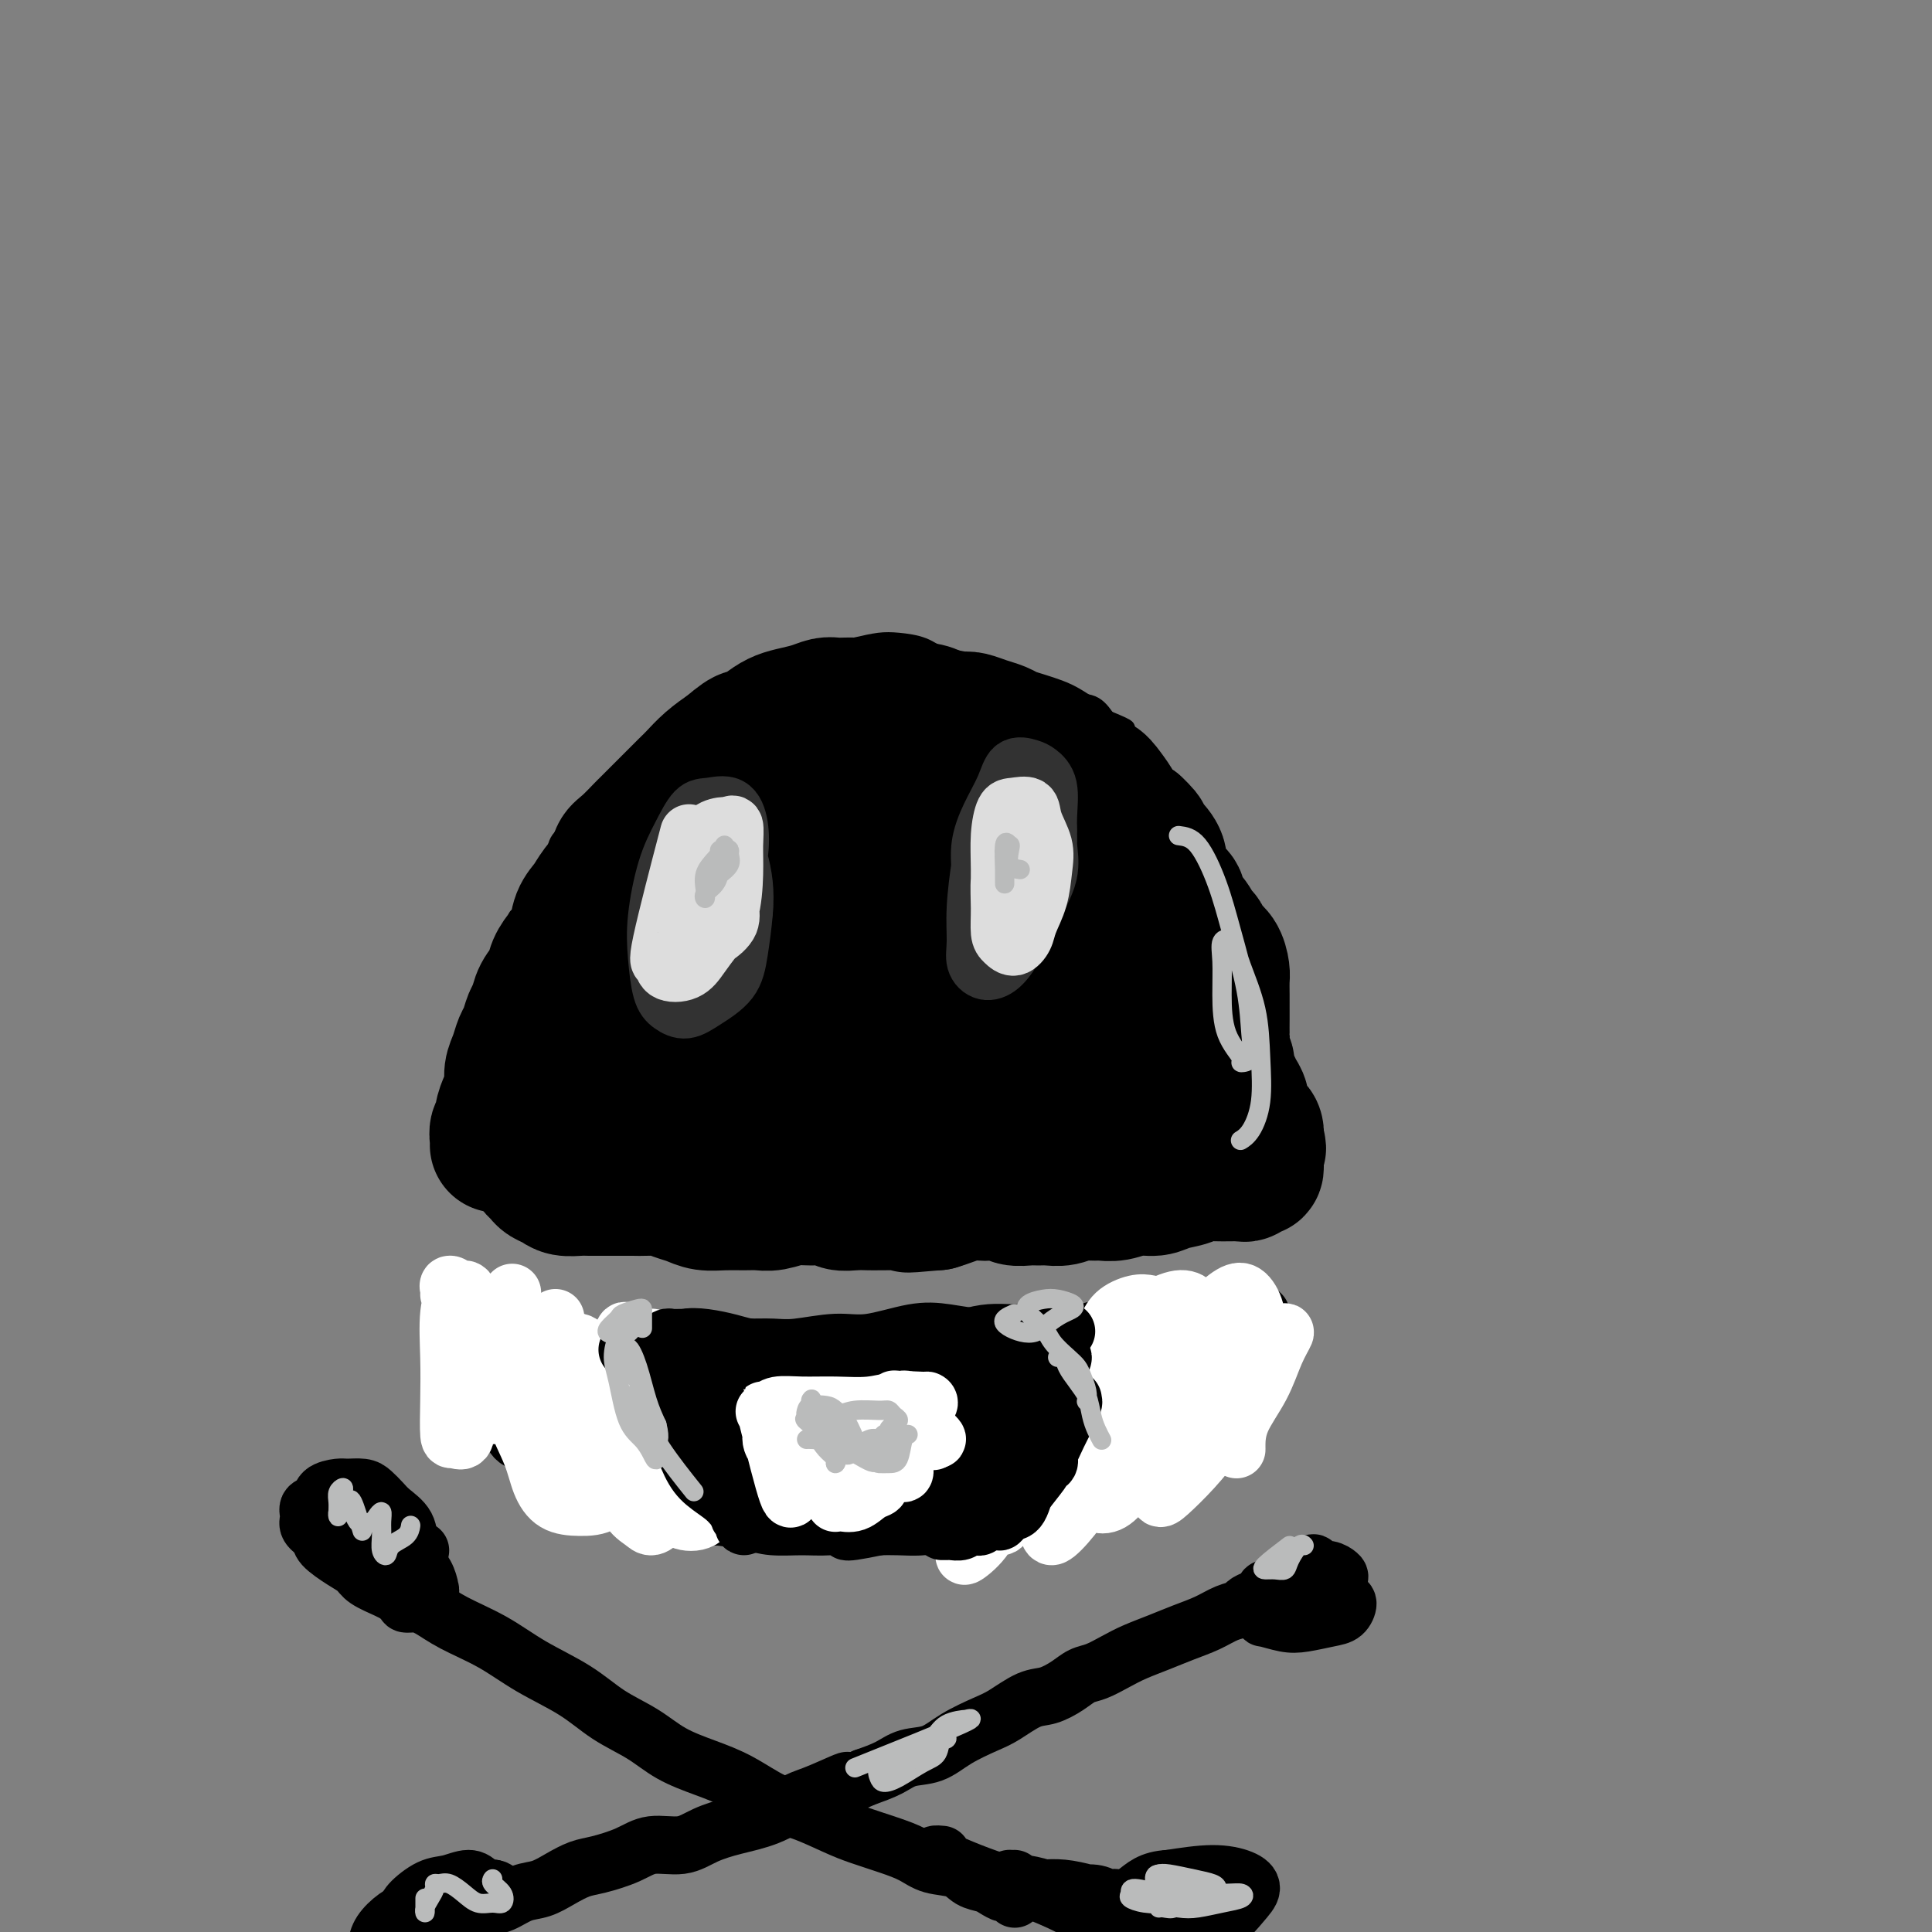<svg viewBox='0 0 400 400' version='1.1' xmlns='http://www.w3.org/2000/svg' xmlns:xlink='http://www.w3.org/1999/xlink'><rect x="0" y="0" width="400" height="400" fill="#808080" stroke="none"/><g fill='none' stroke='#000000' stroke-width='4' stroke-linecap='round' stroke-linejoin='round'><path d='M109,239c0.008,-0.311 0.016,-0.623 0,-1c-0.016,-0.377 -0.057,-0.821 0,-1c0.057,-0.179 0.211,-0.095 0,0c-0.211,0.095 -0.789,0.199 -1,0c-0.211,-0.199 -0.057,-0.701 0,-1c0.057,-0.299 0.015,-0.393 0,-1c-0.015,-0.607 -0.003,-1.725 0,-2c0.003,-0.275 -0.003,0.292 0,0c0.003,-0.292 0.015,-1.444 0,-2c-0.015,-0.556 -0.057,-0.516 0,-1c0.057,-0.484 0.212,-1.491 0,-2c-0.212,-0.509 -0.793,-0.520 -1,-1c-0.207,-0.480 -0.041,-1.428 0,-2c0.041,-0.572 -0.041,-0.768 0,-1c0.041,-0.232 0.207,-0.500 0,-1c-0.207,-0.500 -0.788,-1.232 -1,-2c-0.212,-0.768 -0.057,-1.571 0,-2c0.057,-0.429 0.015,-0.485 0,-1c-0.015,-0.515 -0.004,-1.488 0,-2c0.004,-0.512 0.001,-0.564 0,-1c-0.001,-0.436 -0.000,-1.258 0,-2c0.000,-0.742 0.000,-1.405 0,-2c-0.000,-0.595 0.000,-1.122 0,-2c-0.000,-0.878 -0.001,-2.107 0,-3c0.001,-0.893 0.003,-1.449 0,-2c-0.003,-0.551 -0.011,-1.096 0,-2c0.011,-0.904 0.041,-2.166 0,-3c-0.041,-0.834 -0.155,-1.238 0,-2c0.155,-0.762 0.577,-1.881 1,-3'/><path d='M107,194c-0.109,-7.256 0.617,-2.895 1,-2c0.383,0.895 0.421,-1.674 1,-3c0.579,-1.326 1.697,-1.408 2,-2c0.303,-0.592 -0.209,-1.695 0,-3c0.209,-1.305 1.140,-2.811 2,-4c0.860,-1.189 1.650,-2.061 2,-3c0.350,-0.939 0.260,-1.944 1,-3c0.740,-1.056 2.312,-2.162 3,-3c0.688,-0.838 0.493,-1.409 1,-2c0.507,-0.591 1.715,-1.201 3,-2c1.285,-0.799 2.647,-1.788 4,-3c1.353,-1.212 2.698,-2.648 4,-4c1.302,-1.352 2.563,-2.621 4,-4c1.437,-1.379 3.051,-2.868 5,-4c1.949,-1.132 4.234,-1.906 6,-3c1.766,-1.094 3.013,-2.506 5,-4c1.987,-1.494 4.712,-3.069 7,-4c2.288,-0.931 4.137,-1.217 6,-2c1.863,-0.783 3.741,-2.064 6,-3c2.259,-0.936 4.900,-1.526 7,-2c2.100,-0.474 3.658,-0.833 5,-1c1.342,-0.167 2.466,-0.143 4,0c1.534,0.143 3.476,0.405 5,1c1.524,0.595 2.629,1.523 4,2c1.371,0.477 3.009,0.503 5,1c1.991,0.497 4.336,1.466 6,2c1.664,0.534 2.648,0.635 4,1c1.352,0.365 3.074,0.995 5,2c1.926,1.005 4.057,2.386 6,3c1.943,0.614 3.698,0.461 5,1c1.302,0.539 2.151,1.769 3,3'/><path d='M229,149c6.410,2.643 3.435,1.751 3,2c-0.435,0.249 1.670,1.640 3,3c1.330,1.360 1.886,2.690 3,4c1.114,1.310 2.788,2.599 4,4c1.212,1.401 1.963,2.913 3,4c1.037,1.087 2.362,1.749 3,3c0.638,1.251 0.591,3.090 1,4c0.409,0.910 1.275,0.889 2,2c0.725,1.111 1.307,3.353 2,5c0.693,1.647 1.495,2.697 2,4c0.505,1.303 0.713,2.858 1,4c0.287,1.142 0.654,1.869 1,3c0.346,1.131 0.671,2.665 1,4c0.329,1.335 0.661,2.471 1,4c0.339,1.529 0.683,3.452 1,5c0.317,1.548 0.607,2.721 1,4c0.393,1.279 0.890,2.664 1,4c0.110,1.336 -0.167,2.623 0,4c0.167,1.377 0.777,2.844 1,4c0.223,1.156 0.060,2.001 0,3c-0.060,0.999 -0.016,2.151 0,3c0.016,0.849 0.004,1.393 0,2c-0.004,0.607 -0.000,1.276 0,2c0.000,0.724 -0.004,1.504 0,2c0.004,0.496 0.015,0.707 0,1c-0.015,0.293 -0.056,0.666 0,1c0.056,0.334 0.207,0.628 0,1c-0.207,0.372 -0.774,0.820 -1,1c-0.226,0.180 -0.113,0.090 0,0'/><path d='M262,236c-0.222,3.289 -0.778,-0.489 -1,-2c-0.222,-1.511 -0.111,-0.756 0,0'/><path d='M112,237c0.785,0.002 1.570,0.003 3,0c1.430,-0.003 3.506,-0.011 5,0c1.494,0.011 2.405,0.041 4,0c1.595,-0.041 3.872,-0.152 6,0c2.128,0.152 4.107,0.566 6,1c1.893,0.434 3.700,0.887 6,1c2.300,0.113 5.092,-0.114 8,0c2.908,0.114 5.933,0.569 9,1c3.067,0.431 6.177,0.837 9,1c2.823,0.163 5.359,0.084 8,0c2.641,-0.084 5.385,-0.173 8,0c2.615,0.173 5.100,0.607 7,1c1.900,0.393 3.216,0.746 5,1c1.784,0.254 4.038,0.408 6,1c1.962,0.592 3.634,1.623 5,2c1.366,0.377 2.428,0.101 4,0c1.572,-0.101 3.656,-0.027 5,0c1.344,0.027 1.949,0.007 3,0c1.051,-0.007 2.549,-0.002 4,0c1.451,0.002 2.854,0.001 4,0c1.146,-0.001 2.035,-0.000 3,0c0.965,0.000 2.007,0.000 3,0c0.993,-0.000 1.938,0.000 3,0c1.062,-0.000 2.242,-0.000 3,0c0.758,0.000 1.094,0.001 2,0c0.906,-0.001 2.383,-0.004 3,0c0.617,0.004 0.375,0.015 1,0c0.625,-0.015 2.116,-0.056 3,0c0.884,0.056 1.161,0.207 2,0c0.839,-0.207 2.240,-0.774 3,-1c0.760,-0.226 0.880,-0.113 1,0'/><path d='M254,245c7.688,-0.170 3.409,-0.095 2,0c-1.409,0.095 0.053,0.211 1,0c0.947,-0.211 1.378,-0.750 2,-1c0.622,-0.250 1.435,-0.211 2,0c0.565,0.211 0.883,0.595 1,1c0.117,0.405 0.033,0.830 0,1c-0.033,0.170 -0.017,0.085 0,0'/></g>
<g fill='none' stroke='#000000' stroke-width='28' stroke-linecap='round' stroke-linejoin='round'><path d='M103,237c-0.009,0.058 -0.017,0.115 0,0c0.017,-0.115 0.060,-0.404 0,-1c-0.060,-0.596 -0.222,-1.499 0,-2c0.222,-0.501 0.829,-0.598 1,-1c0.171,-0.402 -0.095,-1.107 0,-2c0.095,-0.893 0.550,-1.972 1,-3c0.450,-1.028 0.894,-2.003 1,-3c0.106,-0.997 -0.126,-2.014 0,-3c0.126,-0.986 0.612,-1.940 1,-3c0.388,-1.060 0.680,-2.226 1,-3c0.320,-0.774 0.667,-1.155 1,-2c0.333,-0.845 0.652,-2.155 1,-3c0.348,-0.845 0.726,-1.227 1,-2c0.274,-0.773 0.445,-1.938 1,-3c0.555,-1.062 1.496,-2.020 2,-3c0.504,-0.980 0.572,-1.981 1,-3c0.428,-1.019 1.216,-2.057 2,-3c0.784,-0.943 1.566,-1.792 2,-3c0.434,-1.208 0.522,-2.775 1,-4c0.478,-1.225 1.348,-2.109 2,-3c0.652,-0.891 1.086,-1.791 2,-3c0.914,-1.209 2.309,-2.728 3,-4c0.691,-1.272 0.679,-2.298 1,-3c0.321,-0.702 0.977,-1.079 2,-2c1.023,-0.921 2.414,-2.386 3,-3c0.586,-0.614 0.369,-0.376 1,-1c0.631,-0.624 2.111,-2.109 3,-3c0.889,-0.891 1.189,-1.186 2,-2c0.811,-0.814 2.135,-2.146 3,-3c0.865,-0.854 1.271,-1.230 2,-2c0.729,-0.770 1.780,-1.934 3,-3c1.220,-1.066 2.610,-2.033 4,-3'/><path d='M151,155c4.322,-3.764 3.626,-2.174 4,-2c0.374,0.174 1.819,-1.067 3,-2c1.181,-0.933 2.098,-1.556 3,-2c0.902,-0.444 1.789,-0.707 3,-1c1.211,-0.293 2.745,-0.614 4,-1c1.255,-0.386 2.230,-0.835 3,-1c0.770,-0.165 1.336,-0.045 2,0c0.664,0.045 1.426,0.016 2,0c0.574,-0.016 0.961,-0.019 2,0c1.039,0.019 2.729,0.060 4,0c1.271,-0.060 2.121,-0.223 3,0c0.879,0.223 1.786,0.830 3,1c1.214,0.170 2.733,-0.099 4,0c1.267,0.099 2.282,0.565 3,1c0.718,0.435 1.141,0.837 2,1c0.859,0.163 2.155,0.085 3,0c0.845,-0.085 1.240,-0.178 2,0c0.760,0.178 1.884,0.625 3,1c1.116,0.375 2.223,0.677 3,1c0.777,0.323 1.223,0.667 2,1c0.777,0.333 1.884,0.654 3,1c1.116,0.346 2.242,0.717 3,1c0.758,0.283 1.148,0.477 2,1c0.852,0.523 2.167,1.375 3,2c0.833,0.625 1.183,1.025 2,2c0.817,0.975 2.101,2.526 3,3c0.899,0.474 1.412,-0.130 2,0c0.588,0.130 1.250,0.994 2,2c0.750,1.006 1.586,2.156 2,3c0.414,0.844 0.404,1.384 1,2c0.596,0.616 1.798,1.308 3,2'/><path d='M235,171c3.233,3.000 1.317,2.001 1,2c-0.317,-0.001 0.967,0.995 2,2c1.033,1.005 1.816,2.017 2,3c0.184,0.983 -0.232,1.935 0,3c0.232,1.065 1.113,2.244 2,3c0.887,0.756 1.782,1.091 2,2c0.218,0.909 -0.241,2.393 0,3c0.241,0.607 1.181,0.335 2,1c0.819,0.665 1.515,2.265 2,3c0.485,0.735 0.757,0.605 1,1c0.243,0.395 0.457,1.316 1,2c0.543,0.684 1.413,1.132 2,2c0.587,0.868 0.889,2.156 1,3c0.111,0.844 0.030,1.242 0,2c-0.030,0.758 -0.008,1.875 0,3c0.008,1.125 0.001,2.259 0,3c-0.001,0.741 0.004,1.091 0,2c-0.004,0.909 -0.016,2.379 0,3c0.016,0.621 0.060,0.393 0,1c-0.060,0.607 -0.224,2.049 0,3c0.224,0.951 0.834,1.409 1,2c0.166,0.591 -0.114,1.313 0,2c0.114,0.687 0.622,1.340 1,2c0.378,0.660 0.626,1.329 1,2c0.374,0.671 0.874,1.345 1,2c0.126,0.655 -0.124,1.292 0,2c0.124,0.708 0.621,1.489 1,2c0.379,0.511 0.641,0.753 1,1c0.359,0.247 0.817,0.499 1,1c0.183,0.501 0.092,1.250 0,2'/><path d='M260,236c1.083,2.924 0.291,1.232 0,1c-0.291,-0.232 -0.081,0.994 0,2c0.081,1.006 0.033,1.790 0,2c-0.033,0.210 -0.051,-0.154 0,0c0.051,0.154 0.169,0.826 0,1c-0.169,0.174 -0.626,-0.150 -1,0c-0.374,0.150 -0.664,0.772 -1,1c-0.336,0.228 -0.717,0.060 -1,0c-0.283,-0.060 -0.468,-0.013 -1,0c-0.532,0.013 -1.409,-0.008 -2,0c-0.591,0.008 -0.895,0.045 -2,0c-1.105,-0.045 -3.012,-0.171 -4,0c-0.988,0.171 -1.058,0.638 -2,1c-0.942,0.362 -2.756,0.619 -4,1c-1.244,0.381 -1.918,0.887 -3,1c-1.082,0.113 -2.572,-0.167 -4,0c-1.428,0.167 -2.794,0.781 -4,1c-1.206,0.219 -2.252,0.045 -3,0c-0.748,-0.045 -1.198,0.041 -2,0c-0.802,-0.041 -1.957,-0.207 -3,0c-1.043,0.207 -1.974,0.789 -3,1c-1.026,0.211 -2.146,0.053 -3,0c-0.854,-0.053 -1.440,-0.000 -2,0c-0.560,0.000 -1.094,-0.052 -2,0c-0.906,0.052 -2.185,0.209 -3,0c-0.815,-0.209 -1.166,-0.785 -2,-1c-0.834,-0.215 -2.152,-0.069 -3,0c-0.848,0.069 -1.227,0.060 -2,0c-0.773,-0.060 -1.939,-0.170 -3,0c-1.061,0.170 -2.017,0.620 -3,1c-0.983,0.380 -1.991,0.690 -3,1'/><path d='M194,249c-10.337,0.928 -4.680,0.249 -3,0c1.680,-0.249 -0.616,-0.067 -2,0c-1.384,0.067 -1.855,0.019 -3,0c-1.145,-0.019 -2.962,-0.009 -4,0c-1.038,0.009 -1.295,0.017 -2,0c-0.705,-0.017 -1.857,-0.058 -3,0c-1.143,0.058 -2.277,0.215 -3,0c-0.723,-0.215 -1.036,-0.804 -2,-1c-0.964,-0.196 -2.578,0.000 -4,0c-1.422,-0.000 -2.652,-0.196 -4,0c-1.348,0.196 -2.815,0.785 -4,1c-1.185,0.215 -2.088,0.054 -3,0c-0.912,-0.054 -1.833,-0.003 -3,0c-1.167,0.003 -2.581,-0.041 -4,0c-1.419,0.041 -2.844,0.169 -4,0c-1.156,-0.169 -2.042,-0.634 -3,-1c-0.958,-0.366 -1.989,-0.634 -3,-1c-1.011,-0.366 -2.003,-0.830 -3,-1c-0.997,-0.170 -2.000,-0.045 -3,0c-1.000,0.045 -1.996,0.012 -3,0c-1.004,-0.012 -2.016,-0.002 -3,0c-0.984,0.002 -1.940,-0.002 -3,0c-1.060,0.002 -2.224,0.012 -3,0c-0.776,-0.012 -1.163,-0.045 -2,0c-0.837,0.045 -2.122,0.166 -3,0c-0.878,-0.166 -1.347,-0.621 -2,-1c-0.653,-0.379 -1.490,-0.682 -2,-1c-0.510,-0.318 -0.693,-0.652 -1,-1c-0.307,-0.348 -0.736,-0.709 -1,-1c-0.264,-0.291 -0.361,-0.512 0,-1c0.361,-0.488 1.181,-1.244 2,-2'/><path d='M113,239c0.581,-1.048 1.034,-2.168 2,-4c0.966,-1.832 2.443,-4.376 4,-7c1.557,-2.624 3.192,-5.327 5,-8c1.808,-2.673 3.788,-5.316 6,-9c2.212,-3.684 4.655,-8.409 7,-12c2.345,-3.591 4.592,-6.048 7,-9c2.408,-2.952 4.979,-6.400 7,-9c2.021,-2.600 3.494,-4.354 5,-6c1.506,-1.646 3.047,-3.186 4,-4c0.953,-0.814 1.319,-0.903 1,0c-0.319,0.903 -1.324,2.796 -3,5c-1.676,2.204 -4.022,4.717 -6,8c-1.978,3.283 -3.589,7.335 -6,12c-2.411,4.665 -5.623,9.944 -8,14c-2.377,4.056 -3.918,6.888 -5,9c-1.082,2.112 -1.703,3.503 -2,5c-0.297,1.497 -0.270,3.101 0,4c0.270,0.899 0.783,1.093 2,0c1.217,-1.093 3.139,-3.473 5,-6c1.861,-2.527 3.661,-5.201 6,-9c2.339,-3.799 5.218,-8.724 8,-13c2.782,-4.276 5.468,-7.903 8,-12c2.532,-4.097 4.909,-8.662 7,-12c2.091,-3.338 3.896,-5.447 5,-7c1.104,-1.553 1.506,-2.548 2,-3c0.494,-0.452 1.080,-0.362 1,0c-0.080,0.362 -0.826,0.994 -2,3c-1.174,2.006 -2.778,5.386 -5,9c-2.222,3.614 -5.064,7.461 -8,12c-2.936,4.539 -5.968,9.769 -9,15'/><path d='M151,205c-5.091,8.041 -6.319,8.643 -8,11c-1.681,2.357 -3.815,6.469 -5,9c-1.185,2.531 -1.419,3.481 -1,4c0.419,0.519 1.492,0.605 3,-1c1.508,-1.605 3.450,-4.903 7,-9c3.550,-4.097 8.709,-8.992 13,-14c4.291,-5.008 7.714,-10.128 11,-15c3.286,-4.872 6.434,-9.497 9,-13c2.566,-3.503 4.548,-5.885 6,-8c1.452,-2.115 2.374,-3.964 2,-4c-0.374,-0.036 -2.042,1.741 -4,4c-1.958,2.259 -4.205,4.999 -7,9c-2.795,4.001 -6.137,9.262 -9,14c-2.863,4.738 -5.245,8.953 -8,13c-2.755,4.047 -5.883,7.925 -8,11c-2.117,3.075 -3.224,5.345 -4,7c-0.776,1.655 -1.220,2.693 -1,3c0.220,0.307 1.103,-0.117 3,-2c1.897,-1.883 4.809,-5.225 8,-9c3.191,-3.775 6.662,-7.981 10,-12c3.338,-4.019 6.544,-7.849 10,-12c3.456,-4.151 7.161,-8.623 10,-12c2.839,-3.377 4.813,-5.659 6,-7c1.187,-1.341 1.587,-1.739 2,-2c0.413,-0.261 0.838,-0.383 0,1c-0.838,1.383 -2.940,4.271 -5,8c-2.060,3.729 -4.078,8.298 -7,13c-2.922,4.702 -6.748,9.535 -10,14c-3.252,4.465 -5.929,8.561 -8,12c-2.071,3.439 -3.535,6.219 -5,9'/><path d='M161,227c-5.630,9.940 -2.204,6.289 -1,5c1.204,-1.289 0.185,-0.216 1,-1c0.815,-0.784 3.464,-3.423 7,-7c3.536,-3.577 7.959,-8.090 12,-12c4.041,-3.910 7.698,-7.217 11,-11c3.302,-3.783 6.247,-8.040 9,-11c2.753,-2.960 5.315,-4.621 7,-6c1.685,-1.379 2.493,-2.474 3,-3c0.507,-0.526 0.712,-0.483 0,1c-0.712,1.483 -2.340,4.406 -4,7c-1.660,2.594 -3.353,4.860 -6,8c-2.647,3.140 -6.247,7.154 -9,11c-2.753,3.846 -4.659,7.525 -6,11c-1.341,3.475 -2.116,6.747 -3,9c-0.884,2.253 -1.876,3.488 -2,4c-0.124,0.512 0.622,0.300 2,-1c1.378,-1.300 3.389,-3.688 6,-7c2.611,-3.312 5.824,-7.546 9,-12c3.176,-4.454 6.316,-9.126 9,-13c2.684,-3.874 4.913,-6.950 7,-10c2.087,-3.050 4.033,-6.075 5,-8c0.967,-1.925 0.955,-2.750 1,-3c0.045,-0.250 0.146,0.076 -1,1c-1.146,0.924 -3.539,2.445 -6,5c-2.461,2.555 -4.989,6.143 -8,10c-3.011,3.857 -6.506,7.983 -9,12c-2.494,4.017 -3.986,7.924 -5,11c-1.014,3.076 -1.550,5.319 -2,7c-0.450,1.681 -0.813,2.799 0,3c0.813,0.201 2.804,-0.514 5,-2c2.196,-1.486 4.598,-3.743 7,-6'/><path d='M200,219c3.721,-2.657 7.024,-5.301 10,-8c2.976,-2.699 5.624,-5.455 8,-8c2.376,-2.545 4.481,-4.881 6,-6c1.519,-1.119 2.453,-1.021 3,-1c0.547,0.021 0.706,-0.035 0,1c-0.706,1.035 -2.279,3.163 -4,6c-1.721,2.837 -3.592,6.385 -5,10c-1.408,3.615 -2.353,7.297 -3,10c-0.647,2.703 -0.996,4.427 -1,6c-0.004,1.573 0.338,2.994 1,3c0.662,0.006 1.644,-1.402 3,-3c1.356,-1.598 3.086,-3.387 5,-6c1.914,-2.613 4.012,-6.049 6,-9c1.988,-2.951 3.867,-5.418 5,-7c1.133,-1.582 1.521,-2.278 2,-3c0.479,-0.722 1.050,-1.468 1,-1c-0.050,0.468 -0.721,2.150 -1,4c-0.279,1.850 -0.165,3.867 -1,6c-0.835,2.133 -2.619,4.382 -4,7c-1.381,2.618 -2.359,5.604 -3,8c-0.641,2.396 -0.944,4.202 -1,5c-0.056,0.798 0.133,0.589 1,0c0.867,-0.589 2.410,-1.559 4,-3c1.590,-1.441 3.228,-3.354 5,-5c1.772,-1.646 3.680,-3.026 5,-4c1.320,-0.974 2.053,-1.543 3,-2c0.947,-0.457 2.110,-0.803 3,0c0.890,0.803 1.509,2.755 2,4c0.491,1.245 0.855,1.784 1,2c0.145,0.216 0.073,0.108 0,0'/></g>
<g fill='none' stroke='#000000' stroke-width='12' stroke-linecap='round' stroke-linejoin='round'><path d='M97,272c-0.417,2.500 -0.833,5.000 -1,6c-0.167,1.000 -0.083,0.500 0,0'/><path d='M97,269c0.000,0.341 0.000,0.681 0,1c-0.000,0.319 -0.000,0.616 0,1c0.000,0.384 0.000,0.854 0,1c-0.000,0.146 -0.000,-0.034 0,0c0.000,0.034 0.000,0.282 0,1c-0.000,0.718 -0.000,1.907 0,3c0.000,1.093 0.000,2.090 0,3c-0.000,0.910 -0.000,1.734 0,2c0.000,0.266 0.000,-0.025 0,0c-0.000,0.025 -0.000,0.367 0,0c0.000,-0.367 0.000,-1.441 0,-2c-0.000,-0.559 -0.001,-0.602 0,-1c0.001,-0.398 0.002,-1.149 0,-1c-0.002,0.149 -0.009,1.199 0,2c0.009,0.801 0.034,1.354 0,2c-0.034,0.646 -0.126,1.384 0,2c0.126,0.616 0.471,1.108 1,2c0.529,0.892 1.243,2.183 2,3c0.757,0.817 1.558,1.160 2,2c0.442,0.840 0.526,2.178 1,3c0.474,0.822 1.337,1.127 2,2c0.663,0.873 1.125,2.314 2,3c0.875,0.686 2.162,0.617 3,1c0.838,0.383 1.226,1.219 2,2c0.774,0.781 1.936,1.509 3,2c1.064,0.491 2.032,0.746 3,1'/><path d='M118,304c1.950,1.345 1.326,1.708 2,2c0.674,0.292 2.646,0.512 4,1c1.354,0.488 2.090,1.245 3,2c0.910,0.755 1.993,1.509 3,2c1.007,0.491 1.936,0.720 3,1c1.064,0.280 2.261,0.611 3,1c0.739,0.389 1.019,0.836 2,1c0.981,0.164 2.664,0.044 4,0c1.336,-0.044 2.324,-0.011 3,0c0.676,0.011 1.041,0.000 2,0c0.959,-0.000 2.513,0.010 4,0c1.487,-0.010 2.908,-0.040 4,0c1.092,0.040 1.856,0.150 3,0c1.144,-0.150 2.669,-0.561 4,-1c1.331,-0.439 2.470,-0.905 4,-1c1.530,-0.095 3.451,0.182 5,0c1.549,-0.182 2.725,-0.822 4,-1c1.275,-0.178 2.650,0.106 4,0c1.350,-0.106 2.675,-0.603 4,-1c1.325,-0.397 2.651,-0.694 4,-1c1.349,-0.306 2.721,-0.620 4,-1c1.279,-0.380 2.463,-0.824 4,-1c1.537,-0.176 3.425,-0.083 5,0c1.575,0.083 2.835,0.158 4,0c1.165,-0.158 2.235,-0.548 3,-1c0.765,-0.452 1.227,-0.965 2,-1c0.773,-0.035 1.859,0.408 3,0c1.141,-0.408 2.337,-1.666 3,-2c0.663,-0.334 0.794,0.256 2,0c1.206,-0.256 3.487,-1.359 5,-2c1.513,-0.641 2.256,-0.821 3,-1'/><path d='M225,300c3.541,-1.544 1.892,-1.904 2,-2c0.108,-0.096 1.972,0.073 3,0c1.028,-0.073 1.220,-0.386 2,-1c0.780,-0.614 2.148,-1.527 3,-2c0.852,-0.473 1.186,-0.504 2,-1c0.814,-0.496 2.106,-1.456 3,-2c0.894,-0.544 1.389,-0.670 2,-1c0.611,-0.330 1.337,-0.862 2,-1c0.663,-0.138 1.262,0.118 2,0c0.738,-0.118 1.615,-0.609 2,-1c0.385,-0.391 0.278,-0.681 1,-1c0.722,-0.319 2.273,-0.667 3,-1c0.727,-0.333 0.628,-0.653 1,-1c0.372,-0.347 1.214,-0.723 2,-1c0.786,-0.277 1.517,-0.456 2,-1c0.483,-0.544 0.717,-1.454 1,-2c0.283,-0.546 0.616,-0.728 1,-1c0.384,-0.272 0.821,-0.632 1,-1c0.179,-0.368 0.101,-0.743 0,-1c-0.101,-0.257 -0.223,-0.398 0,-1c0.223,-0.602 0.792,-1.667 1,-2c0.208,-0.333 0.057,0.065 0,0c-0.057,-0.065 -0.018,-0.592 0,-1c0.018,-0.408 0.017,-0.698 0,-1c-0.017,-0.302 -0.049,-0.617 0,-1c0.049,-0.383 0.179,-0.835 0,-1c-0.179,-0.165 -0.666,-0.044 -1,0c-0.334,0.044 -0.513,0.012 -1,0c-0.487,-0.012 -1.282,-0.003 -2,0c-0.718,0.003 -1.359,0.002 -2,0'/><path d='M255,272c-1.217,-0.619 -1.259,-0.167 -2,0c-0.741,0.167 -2.180,0.049 -3,0c-0.820,-0.049 -1.023,-0.028 -2,0c-0.977,0.028 -2.730,0.063 -4,0c-1.270,-0.063 -2.057,-0.224 -3,0c-0.943,0.224 -2.041,0.834 -3,1c-0.959,0.166 -1.778,-0.113 -3,0c-1.222,0.113 -2.846,0.619 -4,1c-1.154,0.381 -1.838,0.637 -3,1c-1.162,0.363 -2.803,0.833 -4,1c-1.197,0.167 -1.951,0.030 -3,0c-1.049,-0.030 -2.394,0.048 -4,0c-1.606,-0.048 -3.472,-0.220 -5,0c-1.528,0.220 -2.719,0.833 -4,1c-1.281,0.167 -2.652,-0.113 -4,0c-1.348,0.113 -2.672,0.618 -4,1c-1.328,0.382 -2.662,0.642 -4,1c-1.338,0.358 -2.682,0.814 -4,1c-1.318,0.186 -2.609,0.102 -4,0c-1.391,-0.102 -2.882,-0.224 -4,0c-1.118,0.224 -1.863,0.792 -3,1c-1.137,0.208 -2.666,0.055 -4,0c-1.334,-0.055 -2.474,-0.014 -4,0c-1.526,0.014 -3.439,-0.000 -5,0c-1.561,0.000 -2.769,0.014 -4,0c-1.231,-0.014 -2.485,-0.056 -4,0c-1.515,0.056 -3.293,0.211 -5,0c-1.707,-0.211 -3.344,-0.789 -5,-1c-1.656,-0.211 -3.330,-0.057 -5,0c-1.670,0.057 -3.334,0.016 -5,0c-1.666,-0.016 -3.333,-0.008 -5,0'/><path d='M135,280c-8.074,-0.156 -5.259,-0.045 -5,0c0.259,0.045 -2.040,0.023 -4,0c-1.960,-0.023 -3.582,-0.047 -5,0c-1.418,0.047 -2.631,0.166 -4,0c-1.369,-0.166 -2.894,-0.617 -4,-1c-1.106,-0.383 -1.795,-0.699 -3,-1c-1.205,-0.301 -2.927,-0.587 -4,-1c-1.073,-0.413 -1.495,-0.951 -2,-1c-0.505,-0.049 -1.091,0.393 -2,0c-0.909,-0.393 -2.139,-1.619 -3,-2c-0.861,-0.381 -1.352,0.085 -2,0c-0.648,-0.085 -1.454,-0.720 -2,-1c-0.546,-0.280 -0.834,-0.206 -1,0c-0.166,0.206 -0.212,0.544 0,1c0.212,0.456 0.682,1.031 2,2c1.318,0.969 3.483,2.333 6,4c2.517,1.667 5.385,3.638 9,6c3.615,2.362 7.978,5.115 12,8c4.022,2.885 7.703,5.900 11,8c3.297,2.100 6.211,3.284 8,4c1.789,0.716 2.453,0.965 3,1c0.547,0.035 0.975,-0.145 1,0c0.025,0.145 -0.354,0.613 -1,0c-0.646,-0.613 -1.559,-2.307 -3,-4c-1.441,-1.693 -3.409,-3.386 -6,-5c-2.591,-1.614 -5.805,-3.151 -9,-5c-3.195,-1.849 -6.372,-4.011 -9,-6c-2.628,-1.989 -4.708,-3.805 -7,-5c-2.292,-1.195 -4.798,-1.770 -6,-2c-1.202,-0.230 -1.101,-0.115 -1,0'/><path d='M104,280c-4.662,-2.737 -0.318,-0.580 2,1c2.318,1.580 2.609,2.584 5,4c2.391,1.416 6.882,3.245 11,5c4.118,1.755 7.865,3.437 12,5c4.135,1.563 8.659,3.006 12,4c3.341,0.994 5.499,1.537 7,2c1.501,0.463 2.344,0.845 3,1c0.656,0.155 1.124,0.082 1,0c-0.124,-0.082 -0.841,-0.172 -2,-1c-1.159,-0.828 -2.759,-2.395 -5,-4c-2.241,-1.605 -5.122,-3.249 -8,-5c-2.878,-1.751 -5.751,-3.610 -8,-5c-2.249,-1.390 -3.872,-2.309 -4,-2c-0.128,0.309 1.241,1.848 3,3c1.759,1.152 3.909,1.916 7,3c3.091,1.084 7.121,2.487 11,3c3.879,0.513 7.605,0.135 11,0c3.395,-0.135 6.459,-0.029 9,0c2.541,0.029 4.559,-0.019 6,0c1.441,0.019 2.306,0.107 2,0c-0.306,-0.107 -1.784,-0.407 -4,-1c-2.216,-0.593 -5.171,-1.477 -8,-2c-2.829,-0.523 -5.533,-0.684 -8,-1c-2.467,-0.316 -4.696,-0.786 -6,-1c-1.304,-0.214 -1.684,-0.171 -2,0c-0.316,0.171 -0.569,0.468 0,1c0.569,0.532 1.961,1.297 4,2c2.039,0.703 4.725,1.344 8,2c3.275,0.656 7.137,1.328 11,2'/><path d='M174,296c5.498,1.099 8.742,0.348 12,0c3.258,-0.348 6.530,-0.292 9,0c2.470,0.292 4.139,0.821 5,1c0.861,0.179 0.915,0.007 1,0c0.085,-0.007 0.203,0.152 -1,0c-1.203,-0.152 -3.726,-0.613 -7,-1c-3.274,-0.387 -7.300,-0.699 -11,-1c-3.700,-0.301 -7.073,-0.589 -11,-1c-3.927,-0.411 -8.407,-0.943 -11,-1c-2.593,-0.057 -3.298,0.361 -4,1c-0.702,0.639 -1.402,1.500 -1,2c0.402,0.500 1.905,0.637 4,1c2.095,0.363 4.782,0.950 8,1c3.218,0.050 6.967,-0.436 11,-1c4.033,-0.564 8.351,-1.206 12,-2c3.649,-0.794 6.630,-1.742 9,-2c2.370,-0.258 4.131,0.172 5,0c0.869,-0.172 0.846,-0.946 1,-1c0.154,-0.054 0.483,0.612 -1,1c-1.483,0.388 -4.780,0.500 -8,1c-3.220,0.500 -6.362,1.390 -10,2c-3.638,0.610 -7.771,0.940 -12,1c-4.229,0.060 -8.553,-0.148 -12,0c-3.447,0.148 -6.019,0.654 -7,1c-0.981,0.346 -0.373,0.533 0,1c0.373,0.467 0.511,1.215 2,2c1.489,0.785 4.330,1.608 8,2c3.670,0.392 8.169,0.352 12,0c3.831,-0.352 6.993,-1.018 11,-2c4.007,-0.982 8.859,-2.281 12,-3c3.141,-0.719 4.570,-0.860 6,-1'/><path d='M206,297c4.878,-1.162 2.573,-1.067 2,-1c-0.573,0.067 0.587,0.105 0,0c-0.587,-0.105 -2.920,-0.355 -6,0c-3.080,0.355 -6.906,1.314 -11,2c-4.094,0.686 -8.455,1.099 -13,2c-4.545,0.901 -9.275,2.292 -13,3c-3.725,0.708 -6.445,0.735 -8,1c-1.555,0.265 -1.943,0.769 -2,1c-0.057,0.231 0.218,0.191 2,0c1.782,-0.191 5.070,-0.531 9,-1c3.930,-0.469 8.502,-1.068 13,-2c4.498,-0.932 8.922,-2.199 14,-3c5.078,-0.801 10.809,-1.136 15,-2c4.191,-0.864 6.843,-2.256 9,-3c2.157,-0.744 3.819,-0.841 5,-1c1.181,-0.159 1.881,-0.381 2,-1c0.119,-0.619 -0.342,-1.634 -2,-2c-1.658,-0.366 -4.511,-0.084 -7,0c-2.489,0.084 -4.614,-0.029 -8,0c-3.386,0.029 -8.034,0.200 -12,0c-3.966,-0.200 -7.251,-0.772 -9,-1c-1.749,-0.228 -1.961,-0.113 -2,0c-0.039,0.113 0.097,0.223 2,0c1.903,-0.223 5.574,-0.778 9,-1c3.426,-0.222 6.606,-0.109 10,0c3.394,0.109 7.003,0.215 10,0c2.997,-0.215 5.384,-0.750 7,-1c1.616,-0.250 2.462,-0.214 2,0c-0.462,0.214 -2.231,0.607 -4,1'/><path d='M220,288c3.716,0.027 -3.994,0.596 -9,1c-5.006,0.404 -7.308,0.644 -11,0c-3.692,-0.644 -8.773,-2.173 -12,-3c-3.227,-0.827 -4.599,-0.952 -6,-1c-1.401,-0.048 -2.832,-0.020 -3,0c-0.168,0.020 0.925,0.031 3,0c2.075,-0.031 5.131,-0.103 9,0c3.869,0.103 8.550,0.380 13,0c4.450,-0.380 8.670,-1.419 13,-2c4.330,-0.581 8.769,-0.706 12,-1c3.231,-0.294 5.255,-0.758 7,-1c1.745,-0.242 3.213,-0.262 3,0c-0.213,0.262 -2.105,0.806 -4,1c-1.895,0.194 -3.793,0.039 -6,0c-2.207,-0.039 -4.722,0.039 -6,0c-1.278,-0.039 -1.319,-0.195 -2,0c-0.681,0.195 -2.001,0.740 -2,1c0.001,0.260 1.323,0.235 3,0c1.677,-0.235 3.710,-0.680 6,-1c2.290,-0.320 4.837,-0.515 7,-1c2.163,-0.485 3.943,-1.259 6,-2c2.057,-0.741 4.392,-1.450 6,-2c1.608,-0.550 2.489,-0.940 3,-1c0.511,-0.060 0.652,0.211 1,0c0.348,-0.211 0.901,-0.903 1,-1c0.099,-0.097 -0.258,0.401 -1,1c-0.742,0.599 -1.871,1.300 -3,2'/><path d='M248,278c-0.916,0.986 -2.206,2.450 -3,3c-0.794,0.550 -1.091,0.185 -2,0c-0.909,-0.185 -2.431,-0.191 -3,0c-0.569,0.191 -0.186,0.580 0,1c0.186,0.420 0.174,0.871 0,1c-0.174,0.129 -0.509,-0.064 0,0c0.509,0.064 1.864,0.386 3,0c1.136,-0.386 2.055,-1.479 3,-2c0.945,-0.521 1.917,-0.469 3,-1c1.083,-0.531 2.278,-1.643 3,-2c0.722,-0.357 0.973,0.043 1,0c0.027,-0.043 -0.169,-0.530 -1,0c-0.831,0.530 -2.298,2.075 -4,3c-1.702,0.925 -3.639,1.228 -6,2c-2.361,0.772 -5.145,2.011 -8,3c-2.855,0.989 -5.783,1.726 -8,2c-2.217,0.274 -3.725,0.084 -5,0c-1.275,-0.084 -2.317,-0.061 -3,0c-0.683,0.061 -1.008,0.161 -1,0c0.008,-0.161 0.348,-0.582 1,-1c0.652,-0.418 1.615,-0.834 2,-1c0.385,-0.166 0.193,-0.083 0,0'/><path d='M249,279c-0.099,0.288 -0.198,0.577 0,1c0.198,0.423 0.693,0.981 1,1c0.307,0.019 0.425,-0.502 1,0c0.575,0.502 1.605,2.026 2,3c0.395,0.974 0.154,1.398 0,2c-0.154,0.602 -0.222,1.383 0,2c0.222,0.617 0.734,1.068 1,2c0.266,0.932 0.286,2.343 0,3c-0.286,0.657 -0.878,0.560 -1,1c-0.122,0.440 0.226,1.417 0,2c-0.226,0.583 -1.027,0.772 -2,1c-0.973,0.228 -2.119,0.494 -3,1c-0.881,0.506 -1.498,1.252 -2,2c-0.502,0.748 -0.890,1.497 -2,2c-1.110,0.503 -2.944,0.761 -4,1c-1.056,0.239 -1.336,0.459 -2,1c-0.664,0.541 -1.713,1.402 -3,2c-1.287,0.598 -2.812,0.934 -4,1c-1.188,0.066 -2.039,-0.137 -3,0c-0.961,0.137 -2.032,0.615 -3,1c-0.968,0.385 -1.834,0.677 -3,1c-1.166,0.323 -2.632,0.678 -4,1c-1.368,0.322 -2.636,0.611 -4,1c-1.364,0.389 -2.822,0.877 -4,1c-1.178,0.123 -2.074,-0.121 -3,0c-0.926,0.121 -1.882,0.607 -3,1c-1.118,0.393 -2.399,0.694 -4,1c-1.601,0.306 -3.522,0.618 -5,1c-1.478,0.382 -2.513,0.834 -4,1c-1.487,0.166 -3.425,0.048 -5,0c-1.575,-0.048 -2.788,-0.024 -4,0'/><path d='M182,316c-10.496,2.165 -5.737,0.577 -5,0c0.737,-0.577 -2.549,-0.144 -5,0c-2.451,0.144 -4.068,-0.002 -6,0c-1.932,0.002 -4.178,0.152 -6,0c-1.822,-0.152 -3.221,-0.607 -5,-1c-1.779,-0.393 -3.937,-0.726 -6,-1c-2.063,-0.274 -4.031,-0.490 -6,-1c-1.969,-0.510 -3.939,-1.313 -6,-2c-2.061,-0.687 -4.212,-1.256 -6,-2c-1.788,-0.744 -3.212,-1.662 -4,-2c-0.788,-0.338 -0.939,-0.097 -1,0c-0.061,0.097 -0.030,0.048 0,0'/><path d='M84,329c0.043,0.729 0.087,1.457 0,2c-0.087,0.543 -0.304,0.899 0,1c0.304,0.101 1.130,-0.053 2,0c0.870,0.053 1.785,0.312 3,1c1.215,0.688 2.731,1.804 5,3c2.269,1.196 5.291,2.472 8,4c2.709,1.528 5.103,3.308 8,5c2.897,1.692 6.296,3.296 9,5c2.704,1.704 4.713,3.508 7,5c2.287,1.492 4.852,2.673 7,4c2.148,1.327 3.881,2.802 6,4c2.119,1.198 4.625,2.121 7,3c2.375,0.879 4.618,1.716 7,3c2.382,1.284 4.901,3.015 7,4c2.099,0.985 3.776,1.222 6,2c2.224,0.778 4.995,2.096 7,3c2.005,0.904 3.244,1.393 5,2c1.756,0.607 4.031,1.332 6,2c1.969,0.668 3.634,1.278 5,2c1.366,0.722 2.435,1.555 4,2c1.565,0.445 3.628,0.501 5,1c1.372,0.499 2.055,1.439 3,2c0.945,0.561 2.152,0.742 3,1c0.848,0.258 1.338,0.591 2,1c0.662,0.409 1.497,0.893 2,1c0.503,0.107 0.674,-0.164 1,0c0.326,0.164 0.807,0.761 1,1c0.193,0.239 0.096,0.119 0,0'/><path d='M87,330c-1.320,0.397 -2.640,0.794 -3,1c-0.360,0.206 0.242,0.221 0,0c-0.242,-0.221 -1.326,-0.677 -2,-1c-0.674,-0.323 -0.938,-0.513 -2,-1c-1.062,-0.487 -2.924,-1.271 -4,-2c-1.076,-0.729 -1.368,-1.403 -2,-2c-0.632,-0.597 -1.605,-1.118 -3,-2c-1.395,-0.882 -3.213,-2.124 -4,-3c-0.787,-0.876 -0.543,-1.385 -1,-2c-0.457,-0.615 -1.614,-1.334 -2,-2c-0.386,-0.666 -0.003,-1.278 0,-2c0.003,-0.722 -0.376,-1.552 0,-2c0.376,-0.448 1.508,-0.513 2,-1c0.492,-0.487 0.344,-1.396 1,-2c0.656,-0.604 2.115,-0.902 3,-1c0.885,-0.098 1.194,0.003 2,0c0.806,-0.003 2.107,-0.112 3,0c0.893,0.112 1.376,0.445 2,1c0.624,0.555 1.389,1.333 2,2c0.611,0.667 1.066,1.223 2,2c0.934,0.777 2.345,1.776 3,3c0.655,1.224 0.554,2.672 1,4c0.446,1.328 1.441,2.537 2,4c0.559,1.463 0.684,3.182 1,4c0.316,0.818 0.824,0.736 1,1c0.176,0.264 0.018,0.874 0,1c-0.018,0.126 0.102,-0.230 0,-1c-0.102,-0.770 -0.425,-1.952 -1,-3c-0.575,-1.048 -1.402,-1.961 -2,-3c-0.598,-1.039 -0.969,-2.203 -2,-3c-1.031,-0.797 -2.723,-1.228 -4,-2c-1.277,-0.772 -2.138,-1.886 -3,-3'/><path d='M77,315c-1.985,-2.653 -1.449,-2.785 -2,-3c-0.551,-0.215 -2.191,-0.513 -3,-1c-0.809,-0.487 -0.787,-1.162 -1,-1c-0.213,0.162 -0.661,1.163 -1,2c-0.339,0.837 -0.569,1.510 0,2c0.569,0.490 1.939,0.797 3,2c1.061,1.203 1.815,3.303 3,4c1.185,0.697 2.801,-0.009 4,0c1.199,0.009 1.981,0.734 3,1c1.019,0.266 2.274,0.071 3,0c0.726,-0.071 0.922,-0.020 1,0c0.078,0.020 0.039,0.010 0,0'/><path d='M195,384c-1.261,-0.122 -2.521,-0.244 0,1c2.521,1.244 8.825,3.852 13,5c4.175,1.148 6.222,0.834 8,1c1.778,0.166 3.287,0.811 5,1c1.713,0.189 3.631,-0.078 5,0c1.369,0.078 2.188,0.502 3,1c0.812,0.498 1.618,1.072 2,1c0.382,-0.072 0.342,-0.790 0,-1c-0.342,-0.210 -0.986,0.088 -2,0c-1.014,-0.088 -2.399,-0.561 -4,-1c-1.601,-0.439 -3.417,-0.844 -5,-1c-1.583,-0.156 -2.931,-0.064 -4,0c-1.069,0.064 -1.859,0.101 -2,0c-0.141,-0.101 0.367,-0.339 1,0c0.633,0.339 1.390,1.254 3,2c1.610,0.746 4.072,1.324 6,2c1.928,0.676 3.322,1.449 5,2c1.678,0.551 3.641,0.880 5,1c1.359,0.120 2.115,0.032 3,0c0.885,-0.032 1.899,-0.009 3,0c1.101,0.009 2.289,0.002 3,0c0.711,-0.002 0.946,0.000 1,0c0.054,-0.000 -0.072,-0.003 0,0c0.072,0.003 0.343,0.012 0,0c-0.343,-0.012 -1.300,-0.045 -2,0c-0.700,0.045 -1.143,0.170 -2,0c-0.857,-0.170 -2.127,-0.633 -3,-1c-0.873,-0.367 -1.351,-0.637 -2,-1c-0.649,-0.363 -1.471,-0.818 -2,-1c-0.529,-0.182 -0.764,-0.091 -1,0'/><path d='M232,395c-1.833,-0.500 -0.917,-0.250 0,0'/><path d='M210,389c0.561,0.388 1.121,0.775 2,1c0.879,0.225 2.076,0.286 4,1c1.924,0.714 4.574,2.079 7,3c2.426,0.921 4.628,1.398 7,2c2.372,0.602 4.915,1.328 7,2c2.085,0.672 3.713,1.291 5,2c1.287,0.709 2.233,1.509 3,2c0.767,0.491 1.356,0.673 2,1c0.644,0.327 1.345,0.798 1,1c-0.345,0.202 -1.736,0.136 -3,0c-1.264,-0.136 -2.403,-0.340 -4,-1c-1.597,-0.660 -3.653,-1.776 -6,-3c-2.347,-1.224 -4.985,-2.558 -8,-4c-3.015,-1.442 -6.408,-2.993 -9,-4c-2.592,-1.007 -4.384,-1.470 -6,-2c-1.616,-0.530 -3.056,-1.128 -3,-1c0.056,0.128 1.609,0.980 4,2c2.391,1.020 5.618,2.207 9,4c3.382,1.793 6.917,4.192 11,6c4.083,1.808 8.715,3.025 12,4c3.285,0.975 5.224,1.707 6,2c0.776,0.293 0.388,0.146 0,0'/><path d='M272,324c0.097,-0.318 0.195,-0.636 -1,0c-1.195,0.636 -3.681,2.227 -5,3c-1.319,0.773 -1.471,0.730 -2,2c-0.529,1.270 -1.436,3.854 -2,5c-0.564,1.146 -0.786,0.855 0,1c0.786,0.145 2.579,0.725 4,1c1.421,0.275 2.470,0.243 4,0c1.530,-0.243 3.542,-0.699 5,-1c1.458,-0.301 2.362,-0.447 3,-1c0.638,-0.553 1.011,-1.512 1,-2c-0.011,-0.488 -0.407,-0.506 -1,-1c-0.593,-0.494 -1.385,-1.465 -2,-2c-0.615,-0.535 -1.054,-0.635 -2,-1c-0.946,-0.365 -2.397,-0.994 -3,-1c-0.603,-0.006 -0.356,0.611 -1,1c-0.644,0.389 -2.178,0.551 -3,1c-0.822,0.449 -0.932,1.186 -1,2c-0.068,0.814 -0.093,1.705 0,2c0.093,0.295 0.305,-0.005 1,0c0.695,0.005 1.872,0.314 3,0c1.128,-0.314 2.206,-1.251 3,-2c0.794,-0.749 1.304,-1.311 2,-2c0.696,-0.689 1.578,-1.507 2,-2c0.422,-0.493 0.383,-0.663 0,-1c-0.383,-0.337 -1.111,-0.843 -2,-1c-0.889,-0.157 -1.938,0.034 -3,0c-1.062,-0.034 -2.136,-0.293 -3,0c-0.864,0.293 -1.519,1.136 -2,2c-0.481,0.864 -0.789,1.747 -1,2c-0.211,0.253 -0.326,-0.124 0,0c0.326,0.124 1.093,0.750 2,1c0.907,0.250 1.953,0.125 3,0'/><path d='M271,330c0.952,0.286 1.332,-0.499 2,-1c0.668,-0.501 1.623,-0.720 2,-1c0.377,-0.280 0.177,-0.622 0,-1c-0.177,-0.378 -0.331,-0.791 -1,-1c-0.669,-0.209 -1.854,-0.215 -3,0c-1.146,0.215 -2.253,0.649 -3,1c-0.747,0.351 -1.134,0.619 -2,1c-0.866,0.381 -2.211,0.876 -3,1c-0.789,0.124 -1.022,-0.121 -1,0c0.022,0.121 0.299,0.609 0,1c-0.299,0.391 -1.173,0.685 -2,1c-0.827,0.315 -1.606,0.651 -2,1c-0.394,0.349 -0.404,0.712 -1,1c-0.596,0.288 -1.779,0.500 -3,1c-1.221,0.500 -2.479,1.288 -4,2c-1.521,0.712 -3.306,1.346 -5,2c-1.694,0.654 -3.296,1.326 -5,2c-1.704,0.674 -3.508,1.349 -5,2c-1.492,0.651 -2.671,1.278 -4,2c-1.329,0.722 -2.808,1.540 -4,2c-1.192,0.460 -2.097,0.564 -3,1c-0.903,0.436 -1.803,1.204 -3,2c-1.197,0.796 -2.689,1.619 -4,2c-1.311,0.381 -2.439,0.319 -4,1c-1.561,0.681 -3.555,2.104 -5,3c-1.445,0.896 -2.342,1.265 -4,2c-1.658,0.735 -4.077,1.835 -6,3c-1.923,1.165 -3.351,2.395 -5,3c-1.649,0.605 -3.521,0.586 -5,1c-1.479,0.414 -2.565,1.261 -4,2c-1.435,0.739 -3.217,1.369 -5,2'/><path d='M179,368c-13.659,6.160 -5.807,2.059 -4,1c1.807,-1.059 -2.431,0.923 -5,2c-2.569,1.077 -3.469,1.249 -5,2c-1.531,0.751 -3.693,2.080 -6,3c-2.307,0.920 -4.757,1.429 -7,2c-2.243,0.571 -4.277,1.204 -6,2c-1.723,0.796 -3.135,1.757 -5,2c-1.865,0.243 -4.182,-0.230 -6,0c-1.818,0.230 -3.136,1.165 -5,2c-1.864,0.835 -4.273,1.571 -6,2c-1.727,0.429 -2.773,0.553 -4,1c-1.227,0.447 -2.635,1.218 -4,2c-1.365,0.782 -2.686,1.576 -4,2c-1.314,0.424 -2.621,0.480 -4,1c-1.379,0.520 -2.830,1.506 -4,2c-1.170,0.494 -2.057,0.497 -3,1c-0.943,0.503 -1.940,1.507 -3,2c-1.060,0.493 -2.182,0.476 -3,1c-0.818,0.524 -1.334,1.591 -2,2c-0.666,0.409 -1.484,0.162 -2,0c-0.516,-0.162 -0.729,-0.240 -1,0c-0.271,0.240 -0.600,0.797 -1,1c-0.400,0.203 -0.872,0.052 -1,0c-0.128,-0.052 0.090,-0.004 0,0c-0.090,0.004 -0.486,-0.038 -1,0c-0.514,0.038 -1.147,0.154 -1,0c0.147,-0.154 1.073,-0.577 2,-1'/><path d='M88,400c-13.624,4.821 -2.182,0.872 3,-1c5.182,-1.872 4.106,-1.669 5,-2c0.894,-0.331 3.758,-1.197 5,-2c1.242,-0.803 0.861,-1.544 1,-2c0.139,-0.456 0.799,-0.629 1,-1c0.201,-0.371 -0.056,-0.940 -1,-1c-0.944,-0.060 -2.573,0.390 -4,1c-1.427,0.610 -2.651,1.379 -4,2c-1.349,0.621 -2.823,1.094 -4,2c-1.177,0.906 -2.058,2.247 -3,3c-0.942,0.753 -1.944,0.919 -2,1c-0.056,0.081 0.836,0.078 2,0c1.164,-0.078 2.600,-0.230 4,-1c1.400,-0.770 2.763,-2.159 4,-3c1.237,-0.841 2.348,-1.136 3,-2c0.652,-0.864 0.847,-2.297 1,-3c0.153,-0.703 0.265,-0.676 0,-1c-0.265,-0.324 -0.907,-0.999 -2,-1c-1.093,-0.001 -2.636,0.672 -4,1c-1.364,0.328 -2.547,0.312 -4,1c-1.453,0.688 -3.176,2.081 -4,3c-0.824,0.919 -0.749,1.365 -1,2c-0.251,0.635 -0.827,1.459 -1,2c-0.173,0.541 0.059,0.798 1,1c0.941,0.202 2.592,0.350 4,0c1.408,-0.350 2.573,-1.197 4,-2c1.427,-0.803 3.115,-1.562 4,-2c0.885,-0.438 0.967,-0.554 1,-1c0.033,-0.446 0.016,-1.223 0,-2'/><path d='M97,392c1.325,-1.117 0.138,-0.410 -1,0c-1.138,0.410 -2.228,0.522 -4,1c-1.772,0.478 -4.226,1.323 -6,2c-1.774,0.677 -2.867,1.185 -4,2c-1.133,0.815 -2.305,1.937 -3,3c-0.695,1.063 -0.912,2.067 -1,3c-0.088,0.933 -0.046,1.796 1,2c1.046,0.204 3.097,-0.251 5,-1c1.903,-0.749 3.658,-1.793 6,-3c2.342,-1.207 5.270,-2.576 7,-4c1.730,-1.424 2.261,-2.904 3,-4c0.739,-1.096 1.687,-1.807 2,-2c0.313,-0.193 -0.007,0.134 -1,0c-0.993,-0.134 -2.658,-0.729 -4,0c-1.342,0.729 -2.360,2.783 -3,4c-0.640,1.217 -0.903,1.597 -1,2c-0.097,0.403 -0.028,0.829 0,1c0.028,0.171 0.014,0.085 0,0'/><path d='M245,394c-0.548,-0.268 -1.096,-0.536 -1,1c0.096,1.536 0.838,4.874 2,6c1.162,1.126 2.746,0.038 4,-1c1.254,-1.038 2.177,-2.028 3,-3c0.823,-0.972 1.545,-1.926 2,-3c0.455,-1.074 0.644,-2.269 0,-3c-0.644,-0.731 -2.120,-0.999 -4,-1c-1.880,-0.001 -4.163,0.267 -6,1c-1.837,0.733 -3.227,1.933 -5,3c-1.773,1.067 -3.929,2.000 -5,3c-1.071,1.000 -1.056,2.067 -1,3c0.056,0.933 0.154,1.733 1,2c0.846,0.267 2.441,0.002 4,0c1.559,-0.002 3.081,0.259 5,0c1.919,-0.259 4.234,-1.040 6,-2c1.766,-0.960 2.984,-2.101 4,-3c1.016,-0.899 1.830,-1.558 2,-2c0.170,-0.442 -0.302,-0.667 -1,-1c-0.698,-0.333 -1.620,-0.773 -3,-1c-1.380,-0.227 -3.218,-0.240 -5,0c-1.782,0.240 -3.507,0.732 -5,1c-1.493,0.268 -2.754,0.312 -4,1c-1.246,0.688 -2.477,2.020 -3,3c-0.523,0.980 -0.339,1.607 0,2c0.339,0.393 0.832,0.552 2,1c1.168,0.448 3.011,1.186 5,1c1.989,-0.186 4.123,-1.296 6,-2c1.877,-0.704 3.496,-1.002 5,-2c1.504,-0.998 2.892,-2.696 4,-4c1.108,-1.304 1.936,-2.216 2,-3c0.064,-0.784 -0.637,-1.442 -2,-2c-1.363,-0.558 -3.390,-1.017 -6,-1c-2.610,0.017 -5.805,0.508 -9,1'/><path d='M242,389c-3.904,0.184 -5.165,1.643 -7,3c-1.835,1.357 -4.244,2.611 -6,4c-1.756,1.389 -2.857,2.912 -3,4c-0.143,1.088 0.674,1.739 1,2c0.326,0.261 0.163,0.130 0,0'/></g>
<g fill='none' stroke='#323232' stroke-width='12' stroke-linecap='round' stroke-linejoin='round'><path d='M141,177c-1.152,3.195 -2.303,6.390 -3,9c-0.697,2.610 -0.938,4.635 -1,7c-0.062,2.365 0.057,5.071 0,7c-0.057,1.929 -0.288,3.080 0,4c0.288,0.920 1.097,1.607 2,2c0.903,0.393 1.901,0.491 3,0c1.099,-0.491 2.298,-1.571 3,-3c0.702,-1.429 0.907,-3.207 2,-5c1.093,-1.793 3.073,-3.602 4,-6c0.927,-2.398 0.800,-5.385 1,-8c0.200,-2.615 0.728,-4.858 1,-7c0.272,-2.142 0.288,-4.182 0,-6c-0.288,-1.818 -0.882,-3.415 -2,-4c-1.118,-0.585 -2.762,-0.157 -4,0c-1.238,0.157 -2.069,0.044 -3,1c-0.931,0.956 -1.960,2.980 -3,5c-1.040,2.020 -2.091,4.036 -3,7c-0.909,2.964 -1.675,6.876 -2,10c-0.325,3.124 -0.210,5.459 0,8c0.210,2.541 0.514,5.287 1,7c0.486,1.713 1.152,2.394 2,3c0.848,0.606 1.877,1.136 3,1c1.123,-0.136 2.340,-0.937 4,-2c1.660,-1.063 3.763,-2.388 5,-4c1.237,-1.612 1.609,-3.511 2,-6c0.391,-2.489 0.800,-5.566 1,-8c0.200,-2.434 0.191,-4.223 0,-6c-0.191,-1.777 -0.565,-3.543 -1,-5c-0.435,-1.457 -0.931,-2.607 -2,-3c-1.069,-0.393 -2.711,-0.029 -4,0c-1.289,0.029 -2.225,-0.277 -3,0c-0.775,0.277 -1.387,1.139 -2,2'/><path d='M142,177c-1.726,1.120 -1.539,2.920 -2,5c-0.461,2.080 -1.568,4.440 -2,7c-0.432,2.560 -0.188,5.321 0,8c0.188,2.679 0.319,5.277 1,7c0.681,1.723 1.912,2.571 3,3c1.088,0.429 2.034,0.438 3,0c0.966,-0.438 1.951,-1.325 3,-3c1.049,-1.675 2.161,-4.140 3,-6c0.839,-1.860 1.403,-3.117 2,-5c0.597,-1.883 1.226,-4.393 1,-6c-0.226,-1.607 -1.307,-2.312 -2,-3c-0.693,-0.688 -1.000,-1.360 -2,-2c-1.000,-0.640 -2.694,-1.248 -4,-1c-1.306,0.248 -2.223,1.352 -3,3c-0.777,1.648 -1.413,3.839 -2,6c-0.587,2.161 -1.127,4.290 -1,6c0.127,1.710 0.919,2.999 2,4c1.081,1.001 2.452,1.715 3,2c0.548,0.285 0.274,0.143 0,0'/><path d='M205,171c-0.341,0.925 -0.681,1.851 -1,3c-0.319,1.149 -0.616,2.522 -1,5c-0.384,2.478 -0.854,6.060 -1,9c-0.146,2.940 0.033,5.236 0,7c-0.033,1.764 -0.277,2.995 0,4c0.277,1.005 1.076,1.784 2,2c0.924,0.216 1.975,-0.132 3,-1c1.025,-0.868 2.026,-2.256 3,-4c0.974,-1.744 1.923,-3.842 3,-6c1.077,-2.158 2.282,-4.375 3,-7c0.718,-2.625 0.948,-5.659 1,-8c0.052,-2.341 -0.073,-3.989 0,-6c0.073,-2.011 0.344,-4.385 0,-6c-0.344,-1.615 -1.303,-2.471 -2,-3c-0.697,-0.529 -1.133,-0.730 -2,-1c-0.867,-0.270 -2.166,-0.610 -3,0c-0.834,0.610 -1.205,2.168 -2,4c-0.795,1.832 -2.016,3.936 -3,6c-0.984,2.064 -1.732,4.088 -2,6c-0.268,1.912 -0.057,3.714 0,6c0.057,2.286 -0.041,5.057 0,7c0.041,1.943 0.222,3.057 1,4c0.778,0.943 2.153,1.713 3,2c0.847,0.287 1.165,0.089 2,0c0.835,-0.089 2.186,-0.070 3,-1c0.814,-0.930 1.092,-2.808 2,-5c0.908,-2.192 2.448,-4.698 3,-7c0.552,-2.302 0.117,-4.401 0,-6c-0.117,-1.599 0.084,-2.700 0,-4c-0.084,-1.300 -0.453,-2.800 -1,-4c-0.547,-1.200 -1.274,-2.100 -2,-3'/><path d='M214,164c-0.828,-2.859 -1.399,-1.507 -2,-1c-0.601,0.507 -1.233,0.171 -2,1c-0.767,0.829 -1.668,2.825 -2,5c-0.332,2.175 -0.093,4.529 0,7c0.093,2.471 0.041,5.057 0,7c-0.041,1.943 -0.071,3.241 0,4c0.071,0.759 0.241,0.980 1,1c0.759,0.020 2.105,-0.160 3,-1c0.895,-0.840 1.338,-2.341 2,-4c0.662,-1.659 1.544,-3.476 2,-5c0.456,-1.524 0.487,-2.754 0,-4c-0.487,-1.246 -1.490,-2.510 -2,-3c-0.510,-0.490 -0.525,-0.208 -1,0c-0.475,0.208 -1.409,0.343 -2,1c-0.591,0.657 -0.839,1.836 -1,4c-0.161,2.164 -0.236,5.313 0,7c0.236,1.687 0.782,1.910 1,2c0.218,0.090 0.109,0.045 0,0'/></g>
<g fill='none' stroke='#DDDDDD' stroke-width='12' stroke-linecap='round' stroke-linejoin='round'><path d='M142,175c0.565,-2.159 1.131,-4.317 0,0c-1.131,4.317 -3.958,15.110 -5,20c-1.042,4.890 -0.299,3.877 0,4c0.299,0.123 0.153,1.384 1,2c0.847,0.616 2.686,0.589 4,0c1.314,-0.589 2.103,-1.738 3,-3c0.897,-1.262 1.901,-2.637 3,-4c1.099,-1.363 2.291,-2.715 3,-5c0.709,-2.285 0.935,-5.502 1,-8c0.065,-2.498 -0.031,-4.276 0,-6c0.031,-1.724 0.189,-3.395 0,-4c-0.189,-0.605 -0.724,-0.145 -1,0c-0.276,0.145 -0.294,-0.027 -1,0c-0.706,0.027 -2.100,0.251 -3,1c-0.900,0.749 -1.306,2.022 -2,4c-0.694,1.978 -1.676,4.660 -2,7c-0.324,2.340 0.009,4.338 0,6c-0.009,1.662 -0.359,2.987 0,4c0.359,1.013 1.427,1.714 2,2c0.573,0.286 0.651,0.159 1,0c0.349,-0.159 0.971,-0.348 2,-1c1.029,-0.652 2.466,-1.765 3,-3c0.534,-1.235 0.164,-2.591 0,-4c-0.164,-1.409 -0.124,-2.871 0,-4c0.124,-1.129 0.331,-1.926 0,-3c-0.331,-1.074 -1.199,-2.424 -2,-3c-0.801,-0.576 -1.535,-0.378 -2,0c-0.465,0.378 -0.661,0.936 -1,2c-0.339,1.064 -0.822,2.633 -1,4c-0.178,1.367 -0.051,2.534 0,3c0.051,0.466 0.025,0.233 0,0'/><path d='M209,176c-0.308,0.537 -0.616,1.075 -1,2c-0.384,0.925 -0.843,2.239 -1,4c-0.157,1.761 -0.011,3.969 0,6c0.011,2.031 -0.114,3.885 0,5c0.114,1.115 0.468,1.490 1,2c0.532,0.510 1.242,1.155 2,1c0.758,-0.155 1.564,-1.110 2,-2c0.436,-0.890 0.502,-1.715 1,-3c0.498,-1.285 1.428,-3.031 2,-5c0.572,-1.969 0.785,-4.160 1,-6c0.215,-1.840 0.433,-3.330 0,-5c-0.433,-1.670 -1.517,-3.520 -2,-5c-0.483,-1.480 -0.364,-2.591 -1,-3c-0.636,-0.409 -2.027,-0.118 -3,0c-0.973,0.118 -1.527,0.062 -2,1c-0.473,0.938 -0.863,2.869 -1,5c-0.137,2.131 -0.021,4.460 0,7c0.021,2.540 -0.053,5.289 0,7c0.053,1.711 0.233,2.385 1,3c0.767,0.615 2.120,1.172 3,1c0.880,-0.172 1.287,-1.074 2,-2c0.713,-0.926 1.730,-1.876 2,-3c0.270,-1.124 -0.208,-2.422 0,-4c0.208,-1.578 1.103,-3.435 1,-5c-0.103,-1.565 -1.204,-2.839 -2,-4c-0.796,-1.161 -1.285,-2.208 -2,-3c-0.715,-0.792 -1.654,-1.329 -2,-1c-0.346,0.329 -0.099,1.522 0,2c0.099,0.478 0.049,0.239 0,0'/></g>
<g fill='none' stroke='#FFFFFF' stroke-width='12' stroke-linecap='round' stroke-linejoin='round'><path d='M93,268c0.038,-0.304 0.077,-0.609 0,-1c-0.077,-0.391 -0.269,-0.870 0,-1c0.269,-0.130 1.000,0.088 1,1c0.000,0.912 -0.730,2.517 -1,5c-0.270,2.483 -0.079,5.845 0,9c0.079,3.155 0.048,6.104 0,9c-0.048,2.896 -0.111,5.740 0,7c0.111,1.260 0.396,0.937 1,1c0.604,0.063 1.527,0.510 2,0c0.473,-0.510 0.496,-1.979 1,-4c0.504,-2.021 1.490,-4.595 2,-7c0.510,-2.405 0.543,-4.642 0,-7c-0.543,-2.358 -1.663,-4.838 -2,-7c-0.337,-2.162 0.110,-4.005 0,-5c-0.110,-0.995 -0.778,-1.141 -1,-1c-0.222,0.141 0.002,0.569 0,2c-0.002,1.431 -0.232,3.866 0,6c0.232,2.134 0.924,3.966 1,6c0.076,2.034 -0.465,4.269 0,6c0.465,1.731 1.938,2.957 3,4c1.062,1.043 1.715,1.901 2,2c0.285,0.099 0.202,-0.563 1,-1c0.798,-0.437 2.477,-0.650 3,-2c0.523,-1.350 -0.108,-3.837 0,-6c0.108,-2.163 0.957,-4.002 1,-6c0.043,-1.998 -0.720,-4.155 -1,-6c-0.280,-1.845 -0.076,-3.378 0,-4c0.076,-0.622 0.023,-0.332 0,0c-0.023,0.332 -0.016,0.708 0,2c0.016,1.292 0.043,3.502 0,6c-0.043,2.498 -0.155,5.285 0,8c0.155,2.715 0.578,5.357 1,8'/><path d='M107,292c0.495,4.512 1.233,3.791 2,4c0.767,0.209 1.565,1.349 2,2c0.435,0.651 0.509,0.814 1,0c0.491,-0.814 1.400,-2.606 2,-4c0.600,-1.394 0.893,-2.390 1,-4c0.107,-1.610 0.029,-3.836 0,-6c-0.029,-2.164 -0.008,-4.268 0,-6c0.008,-1.732 0.002,-3.092 0,-4c-0.002,-0.908 -0.002,-1.363 0,-1c0.002,0.363 0.005,1.546 0,3c-0.005,1.454 -0.020,3.180 0,5c0.020,1.820 0.074,3.733 0,6c-0.074,2.267 -0.277,4.889 0,7c0.277,2.111 1.033,3.711 2,5c0.967,1.289 2.145,2.266 3,3c0.855,0.734 1.386,1.225 2,1c0.614,-0.225 1.312,-1.165 2,-2c0.688,-0.835 1.366,-1.566 2,-3c0.634,-1.434 1.225,-3.570 1,-6c-0.225,-2.430 -1.264,-5.153 -2,-7c-0.736,-1.847 -1.167,-2.818 -2,-4c-0.833,-1.182 -2.066,-2.576 -3,-3c-0.934,-0.424 -1.568,0.122 -2,1c-0.432,0.878 -0.662,2.089 -1,4c-0.338,1.911 -0.785,4.523 -1,7c-0.215,2.477 -0.197,4.820 0,7c0.197,2.180 0.575,4.197 1,6c0.425,1.803 0.897,3.390 1,4c0.103,0.610 -0.165,0.241 0,0c0.165,-0.241 0.761,-0.355 1,-1c0.239,-0.645 0.119,-1.823 0,-3'/><path d='M119,303c0.134,-1.655 -0.030,-3.794 -1,-6c-0.970,-2.206 -2.746,-4.480 -4,-6c-1.254,-1.520 -1.986,-2.284 -3,-3c-1.014,-0.716 -2.308,-1.382 -3,-1c-0.692,0.382 -0.780,1.811 -1,3c-0.220,1.189 -0.570,2.137 0,4c0.570,1.863 2.060,4.642 3,7c0.940,2.358 1.330,4.294 2,6c0.670,1.706 1.621,3.183 3,4c1.379,0.817 3.185,0.973 5,1c1.815,0.027 3.638,-0.074 5,-1c1.362,-0.926 2.263,-2.675 3,-4c0.737,-1.325 1.312,-2.225 2,-4c0.688,-1.775 1.491,-4.424 1,-7c-0.491,-2.576 -2.276,-5.080 -3,-7c-0.724,-1.920 -0.389,-3.257 -1,-4c-0.611,-0.743 -2.169,-0.890 -3,-1c-0.831,-0.110 -0.936,-0.181 -1,1c-0.064,1.181 -0.088,3.615 0,6c0.088,2.385 0.288,4.721 1,7c0.712,2.279 1.936,4.501 3,7c1.064,2.499 1.969,5.276 3,7c1.031,1.724 2.188,2.397 3,3c0.812,0.603 1.279,1.138 2,1c0.721,-0.138 1.697,-0.949 2,-2c0.303,-1.051 -0.066,-2.344 0,-4c0.066,-1.656 0.567,-3.676 0,-6c-0.567,-2.324 -2.204,-4.953 -3,-8c-0.796,-3.047 -0.753,-6.513 -1,-9c-0.247,-2.487 -0.785,-3.996 -1,-5c-0.215,-1.004 -0.108,-1.502 0,-2'/><path d='M132,280c-0.652,-4.427 0.220,1.506 1,5c0.780,3.494 1.470,4.548 2,7c0.530,2.452 0.902,6.301 2,9c1.098,2.699 2.923,4.246 4,6c1.077,1.754 1.407,3.714 2,5c0.593,1.286 1.450,1.900 2,2c0.550,0.100 0.793,-0.312 1,-1c0.207,-0.688 0.380,-1.651 0,-3c-0.380,-1.349 -1.311,-3.086 -2,-5c-0.689,-1.914 -1.137,-4.007 -2,-7c-0.863,-2.993 -2.141,-6.886 -3,-10c-0.859,-3.114 -1.297,-5.448 -2,-7c-0.703,-1.552 -1.670,-2.320 -2,-3c-0.330,-0.680 -0.022,-1.271 0,-1c0.022,0.271 -0.243,1.405 0,3c0.243,1.595 0.992,3.650 2,6c1.008,2.350 2.273,4.996 3,8c0.727,3.004 0.914,6.367 2,9c1.086,2.633 3.071,4.537 4,6c0.929,1.463 0.802,2.484 1,3c0.198,0.516 0.721,0.526 1,0c0.279,-0.526 0.315,-1.588 0,-3c-0.315,-1.412 -0.981,-3.174 -2,-5c-1.019,-1.826 -2.392,-3.717 -4,-7c-1.608,-3.283 -3.453,-7.960 -5,-11c-1.547,-3.040 -2.796,-4.444 -4,-6c-1.204,-1.556 -2.363,-3.265 -3,-4c-0.637,-0.735 -0.754,-0.496 -1,0c-0.246,0.496 -0.623,1.248 -1,2'/><path d='M128,278c-0.457,1.403 -0.598,3.911 0,7c0.598,3.089 1.935,6.761 3,10c1.065,3.239 1.856,6.046 3,9c1.144,2.954 2.639,6.057 4,8c1.361,1.943 2.587,2.727 4,3c1.413,0.273 3.014,0.035 4,-1c0.986,-1.035 1.358,-2.867 2,-5c0.642,-2.133 1.554,-4.567 2,-7c0.446,-2.433 0.424,-4.866 0,-8c-0.424,-3.134 -1.252,-6.968 -2,-9c-0.748,-2.032 -1.416,-2.263 -2,-2c-0.584,0.263 -1.084,1.019 -2,2c-0.916,0.981 -2.247,2.187 -3,5c-0.753,2.813 -0.930,7.232 -1,9c-0.070,1.768 -0.035,0.884 0,0'/><path d='M217,281c-3.146,3.346 -6.292,6.692 -8,9c-1.708,2.308 -1.978,3.577 -3,7c-1.022,3.423 -2.797,8.998 -4,13c-1.203,4.002 -1.835,6.429 -2,8c-0.165,1.571 0.135,2.286 0,3c-0.135,0.714 -0.707,1.427 0,1c0.707,-0.427 2.693,-1.993 4,-4c1.307,-2.007 1.937,-4.456 3,-7c1.063,-2.544 2.560,-5.185 4,-8c1.440,-2.815 2.822,-5.806 4,-9c1.178,-3.194 2.150,-6.593 3,-9c0.850,-2.407 1.577,-3.824 2,-5c0.423,-1.176 0.542,-2.112 0,-2c-0.542,0.112 -1.743,1.271 -3,3c-1.257,1.729 -2.569,4.027 -4,7c-1.431,2.973 -2.982,6.622 -4,10c-1.018,3.378 -1.502,6.485 -2,9c-0.498,2.515 -1.008,4.437 -1,6c0.008,1.563 0.536,2.765 1,3c0.464,0.235 0.865,-0.498 2,-2c1.135,-1.502 3.004,-3.773 5,-6c1.996,-2.227 4.119,-4.409 6,-7c1.881,-2.591 3.518,-5.592 5,-9c1.482,-3.408 2.807,-7.224 4,-10c1.193,-2.776 2.255,-4.514 3,-6c0.745,-1.486 1.175,-2.722 1,-3c-0.175,-0.278 -0.953,0.401 -2,2c-1.047,1.599 -2.363,4.119 -4,7c-1.637,2.881 -3.595,6.122 -5,10c-1.405,3.878 -2.259,8.394 -3,12c-0.741,3.606 -1.371,6.303 -2,9'/><path d='M217,313c-0.786,4.052 -0.251,3.683 0,4c0.251,0.317 0.218,1.320 1,1c0.782,-0.320 2.378,-1.965 4,-4c1.622,-2.035 3.271,-4.461 5,-7c1.729,-2.539 3.537,-5.190 5,-8c1.463,-2.810 2.579,-5.780 4,-9c1.421,-3.220 3.146,-6.689 4,-9c0.854,-2.311 0.839,-3.462 0,-3c-0.839,0.462 -2.500,2.537 -4,5c-1.500,2.463 -2.838,5.314 -4,8c-1.162,2.686 -2.147,5.208 -3,8c-0.853,2.792 -1.573,5.856 -2,8c-0.427,2.144 -0.562,3.369 0,4c0.562,0.631 1.822,0.666 3,0c1.178,-0.666 2.273,-2.035 4,-4c1.727,-1.965 4.086,-4.527 6,-7c1.914,-2.473 3.384,-4.857 5,-8c1.616,-3.143 3.378,-7.046 5,-10c1.622,-2.954 3.105,-4.959 4,-6c0.895,-1.041 1.201,-1.119 1,-1c-0.201,0.119 -0.909,0.436 -2,2c-1.091,1.564 -2.567,4.374 -4,7c-1.433,2.626 -2.825,5.068 -4,8c-1.175,2.932 -2.132,6.355 -3,9c-0.868,2.645 -1.647,4.513 -2,6c-0.353,1.487 -0.280,2.595 0,3c0.280,0.405 0.768,0.109 2,-1c1.232,-1.109 3.209,-3.031 5,-5c1.791,-1.969 3.395,-3.984 5,-6'/><path d='M252,298c2.728,-3.257 3.549,-5.399 5,-8c1.451,-2.601 3.534,-5.661 5,-8c1.466,-2.339 2.316,-3.958 3,-5c0.684,-1.042 1.203,-1.509 1,-1c-0.203,0.509 -1.126,1.994 -2,4c-0.874,2.006 -1.699,4.534 -3,7c-1.301,2.466 -3.079,4.872 -4,7c-0.921,2.128 -0.986,3.980 -1,5c-0.014,1.020 0.024,1.208 0,1c-0.024,-0.208 -0.110,-0.813 0,-2c0.110,-1.187 0.416,-2.955 1,-5c0.584,-2.045 1.445,-4.365 2,-7c0.555,-2.635 0.804,-5.585 1,-8c0.196,-2.415 0.338,-4.294 0,-6c-0.338,-1.706 -1.157,-3.238 -2,-4c-0.843,-0.762 -1.712,-0.755 -3,0c-1.288,0.755 -2.997,2.258 -5,4c-2.003,1.742 -4.300,3.723 -6,6c-1.700,2.277 -2.801,4.851 -4,7c-1.199,2.149 -2.495,3.872 -3,5c-0.505,1.128 -0.219,1.661 0,2c0.219,0.339 0.371,0.485 1,0c0.629,-0.485 1.736,-1.600 3,-3c1.264,-1.400 2.685,-3.084 4,-5c1.315,-1.916 2.522,-4.063 3,-6c0.478,-1.937 0.225,-3.663 0,-5c-0.225,-1.337 -0.422,-2.284 -1,-3c-0.578,-0.716 -1.536,-1.202 -3,-1c-1.464,0.202 -3.433,1.093 -5,2c-1.567,0.907 -2.734,1.831 -4,3c-1.266,1.169 -2.633,2.585 -4,4'/><path d='M231,278c-1.232,1.668 -0.310,2.338 0,3c0.310,0.662 0.010,1.318 0,2c-0.010,0.682 0.272,1.392 1,1c0.728,-0.392 1.902,-1.884 3,-3c1.098,-1.116 2.118,-1.855 3,-3c0.882,-1.145 1.624,-2.694 2,-4c0.376,-1.306 0.385,-2.368 0,-3c-0.385,-0.632 -1.165,-0.835 -2,-1c-0.835,-0.165 -1.724,-0.293 -3,0c-1.276,0.293 -2.938,1.007 -4,2c-1.062,0.993 -1.524,2.266 -2,3c-0.476,0.734 -0.965,0.929 -1,1c-0.035,0.071 0.383,0.016 1,0c0.617,-0.016 1.433,0.006 2,0c0.567,-0.006 0.883,-0.040 1,1c0.117,1.040 0.033,3.154 0,4c-0.033,0.846 -0.017,0.423 0,0'/></g>
<g fill='none' stroke='#000000' stroke-width='12' stroke-linecap='round' stroke-linejoin='round'><path d='M169,281c3.036,0.839 6.072,1.679 8,2c1.928,0.321 2.747,0.124 4,0c1.253,-0.124 2.941,-0.175 4,0c1.059,0.175 1.488,0.577 2,1c0.512,0.423 1.108,0.866 1,1c-0.108,0.134 -0.918,-0.041 -2,0c-1.082,0.041 -2.435,0.298 -4,0c-1.565,-0.298 -3.343,-1.151 -5,-2c-1.657,-0.849 -3.193,-1.692 -5,-2c-1.807,-0.308 -3.885,-0.079 -6,0c-2.115,0.079 -4.268,0.009 -6,0c-1.732,-0.009 -3.042,0.044 -4,0c-0.958,-0.044 -1.562,-0.184 -2,0c-0.438,0.184 -0.709,0.693 -1,1c-0.291,0.307 -0.600,0.412 0,1c0.600,0.588 2.109,1.660 4,2c1.891,0.340 4.162,-0.052 6,0c1.838,0.052 3.242,0.547 5,1c1.758,0.453 3.869,0.863 6,1c2.131,0.137 4.283,-0.001 6,0c1.717,0.001 2.999,0.140 4,0c1.001,-0.140 1.720,-0.559 2,-1c0.280,-0.441 0.123,-0.902 0,-1c-0.123,-0.098 -0.210,0.168 -1,0c-0.790,-0.168 -2.283,-0.770 -4,-1c-1.717,-0.230 -3.659,-0.086 -6,0c-2.341,0.086 -5.081,0.116 -7,0c-1.919,-0.116 -3.017,-0.377 -5,-1c-1.983,-0.623 -4.852,-1.606 -7,-2c-2.148,-0.394 -3.574,-0.197 -5,0'/><path d='M151,281c-6.451,-0.558 -5.077,0.047 -5,0c0.077,-0.047 -1.142,-0.748 -2,-1c-0.858,-0.252 -1.355,-0.057 -2,0c-0.645,0.057 -1.438,-0.023 -2,0c-0.562,0.023 -0.893,0.151 -1,0c-0.107,-0.151 0.011,-0.580 0,-1c-0.011,-0.420 -0.150,-0.831 0,-1c0.150,-0.169 0.588,-0.095 1,0c0.412,0.095 0.796,0.211 1,0c0.204,-0.211 0.226,-0.747 1,-1c0.774,-0.253 2.299,-0.222 4,0c1.701,0.222 3.580,0.634 5,1c1.420,0.366 2.383,0.688 4,1c1.617,0.312 3.887,0.616 6,1c2.113,0.384 4.067,0.847 6,1c1.933,0.153 3.843,-0.004 6,0c2.157,0.004 4.562,0.169 7,0c2.438,-0.169 4.911,-0.672 7,-1c2.089,-0.328 3.795,-0.480 6,-1c2.205,-0.520 4.909,-1.407 7,-2c2.091,-0.593 3.568,-0.891 5,-1c1.432,-0.109 2.817,-0.029 4,0c1.183,0.029 2.163,0.008 3,0c0.837,-0.008 1.530,-0.002 2,0c0.470,0.002 0.717,0.001 1,0c0.283,-0.001 0.602,-0.000 1,0c0.398,0.000 0.876,0.000 1,0c0.124,-0.000 -0.108,-0.000 0,0c0.108,0.000 0.554,0.000 1,0'/><path d='M218,276c5.759,-0.757 1.155,-0.149 -1,0c-2.155,0.149 -1.863,-0.159 -2,0c-0.137,0.159 -0.703,0.787 -2,1c-1.297,0.213 -3.325,0.012 -5,0c-1.675,-0.012 -2.997,0.164 -5,0c-2.003,-0.164 -4.689,-0.667 -7,-1c-2.311,-0.333 -4.248,-0.496 -7,0c-2.752,0.496 -6.318,1.650 -9,2c-2.682,0.350 -4.480,-0.103 -7,0c-2.520,0.103 -5.762,0.761 -8,1c-2.238,0.239 -3.473,0.060 -5,0c-1.527,-0.060 -3.346,-0.001 -5,0c-1.654,0.001 -3.142,-0.056 -4,0c-0.858,0.056 -1.085,0.225 -2,0c-0.915,-0.225 -2.517,-0.845 -3,-1c-0.483,-0.155 0.155,0.155 0,0c-0.155,-0.155 -1.102,-0.774 -2,-1c-0.898,-0.226 -1.746,-0.060 -2,0c-0.254,0.060 0.087,0.015 0,0c-0.087,-0.015 -0.602,-0.000 -1,0c-0.398,0.000 -0.680,-0.014 -1,0c-0.320,0.014 -0.678,0.056 -1,0c-0.322,-0.056 -0.608,-0.208 -1,0c-0.392,0.208 -0.888,0.777 -1,1c-0.112,0.223 0.162,0.098 0,0c-0.162,-0.098 -0.761,-0.171 -1,0c-0.239,0.171 -0.120,0.585 0,1'/><path d='M136,279c-12.455,0.592 -2.594,0.573 1,1c3.594,0.427 0.921,1.300 0,2c-0.921,0.700 -0.090,1.225 1,3c1.090,1.775 2.439,4.798 3,7c0.561,2.202 0.335,3.581 1,5c0.665,1.419 2.220,2.878 3,4c0.780,1.122 0.785,1.907 1,3c0.215,1.093 0.640,2.494 1,3c0.360,0.506 0.655,0.119 1,0c0.345,-0.119 0.739,0.031 1,0c0.261,-0.031 0.390,-0.245 0,-1c-0.390,-0.755 -1.297,-2.053 -2,-3c-0.703,-0.947 -1.202,-1.544 -2,-3c-0.798,-1.456 -1.895,-3.771 -3,-6c-1.105,-2.229 -2.218,-4.374 -3,-6c-0.782,-1.626 -1.234,-2.735 -2,-4c-0.766,-1.265 -1.846,-2.688 -2,-3c-0.154,-0.312 0.618,0.485 1,2c0.382,1.515 0.375,3.746 1,6c0.625,2.254 1.883,4.531 3,7c1.117,2.469 2.092,5.131 3,7c0.908,1.869 1.750,2.945 3,4c1.250,1.055 2.907,2.089 4,3c1.093,0.911 1.621,1.700 2,2c0.379,0.300 0.607,0.112 1,0c0.393,-0.112 0.951,-0.149 1,-1c0.049,-0.851 -0.409,-2.517 -1,-4c-0.591,-1.483 -1.313,-2.784 -2,-5c-0.687,-2.216 -1.339,-5.347 -2,-8c-0.661,-2.653 -1.330,-4.826 -2,-7'/><path d='M147,287c-1.002,-4.469 -1.008,-3.142 -1,-3c0.008,0.142 0.031,-0.903 0,-1c-0.031,-0.097 -0.117,0.753 0,2c0.117,1.247 0.437,2.890 1,5c0.563,2.110 1.370,4.686 2,7c0.630,2.314 1.083,4.366 2,6c0.917,1.634 2.299,2.850 3,4c0.701,1.150 0.721,2.235 1,3c0.279,0.765 0.815,1.210 1,1c0.185,-0.210 0.018,-1.076 0,-2c-0.018,-0.924 0.114,-1.907 0,-3c-0.114,-1.093 -0.476,-2.295 -1,-4c-0.524,-1.705 -1.212,-3.914 -2,-6c-0.788,-2.086 -1.675,-4.050 -2,-5c-0.325,-0.950 -0.088,-0.884 0,-1c0.088,-0.116 0.026,-0.412 0,0c-0.026,0.412 -0.017,1.531 0,3c0.017,1.469 0.042,3.286 0,5c-0.042,1.714 -0.151,3.323 0,5c0.151,1.677 0.562,3.421 1,5c0.438,1.579 0.902,2.994 1,4c0.098,1.006 -0.169,1.604 0,2c0.169,0.396 0.775,0.589 1,1c0.225,0.411 0.069,1.038 0,1c-0.069,-0.038 -0.051,-0.742 0,-1c0.051,-0.258 0.133,-0.069 1,0c0.867,0.069 2.517,0.019 4,0c1.483,-0.019 2.800,-0.005 4,0c1.200,0.005 2.285,0.001 4,0c1.715,-0.001 4.062,-0.000 6,0c1.938,0.000 3.469,0.000 5,0'/><path d='M178,315c4.649,-0.227 4.273,-0.794 5,-1c0.727,-0.206 2.558,-0.052 4,0c1.442,0.052 2.494,-0.000 3,0c0.506,0.000 0.464,0.052 1,0c0.536,-0.052 1.648,-0.208 2,0c0.352,0.208 -0.057,0.782 0,1c0.057,0.218 0.581,0.082 1,0c0.419,-0.082 0.734,-0.111 1,0c0.266,0.111 0.483,0.361 1,0c0.517,-0.361 1.333,-1.333 2,-2c0.667,-0.667 1.186,-1.027 2,-2c0.814,-0.973 1.924,-2.557 3,-4c1.076,-1.443 2.120,-2.745 3,-4c0.880,-1.255 1.596,-2.463 2,-4c0.404,-1.537 0.494,-3.402 1,-5c0.506,-1.598 1.427,-2.929 2,-4c0.573,-1.071 0.798,-1.884 1,-2c0.202,-0.116 0.381,0.464 0,1c-0.381,0.536 -1.320,1.029 -2,2c-0.680,0.971 -1.099,2.420 -2,4c-0.901,1.580 -2.284,3.291 -3,5c-0.716,1.709 -0.766,3.415 -1,5c-0.234,1.585 -0.652,3.048 -1,4c-0.348,0.952 -0.626,1.393 -1,2c-0.374,0.607 -0.842,1.379 -1,1c-0.158,-0.379 -0.004,-1.910 0,-3c0.004,-1.090 -0.142,-1.740 0,-3c0.142,-1.260 0.571,-3.130 1,-5'/><path d='M202,301c0.275,-2.962 0.461,-4.869 1,-7c0.539,-2.131 1.430,-4.488 2,-6c0.570,-1.512 0.818,-2.181 1,-3c0.182,-0.819 0.296,-1.788 0,-2c-0.296,-0.212 -1.004,0.333 -2,1c-0.996,0.667 -2.280,1.457 -3,3c-0.720,1.543 -0.875,3.839 -2,6c-1.125,2.161 -3.221,4.185 -4,6c-0.779,1.815 -0.240,3.420 0,5c0.240,1.580 0.180,3.135 0,4c-0.180,0.865 -0.482,1.041 0,1c0.482,-0.041 1.747,-0.297 3,-1c1.253,-0.703 2.495,-1.851 4,-3c1.505,-1.149 3.273,-2.299 5,-4c1.727,-1.701 3.413,-3.954 5,-6c1.587,-2.046 3.074,-3.887 4,-6c0.926,-2.113 1.289,-4.499 2,-6c0.711,-1.501 1.768,-2.115 2,-2c0.232,0.115 -0.360,0.961 -1,2c-0.640,1.039 -1.327,2.271 -2,4c-0.673,1.729 -1.333,3.954 -2,6c-0.667,2.046 -1.341,3.912 -2,6c-0.659,2.088 -1.302,4.399 -2,6c-0.698,1.601 -1.450,2.491 -2,3c-0.550,0.509 -0.900,0.637 -1,1c-0.100,0.363 0.048,0.962 0,1c-0.048,0.038 -0.291,-0.485 0,-1c0.291,-0.515 1.117,-1.023 2,-2c0.883,-0.977 1.824,-2.422 3,-4c1.176,-1.578 2.588,-3.289 4,-5'/><path d='M217,298c1.793,-2.209 2.275,-2.732 3,-4c0.725,-1.268 1.692,-3.280 2,-4c0.308,-0.720 -0.043,-0.148 0,0c0.043,0.148 0.479,-0.128 0,1c-0.479,1.128 -1.872,3.661 -3,6c-1.128,2.339 -1.990,4.483 -3,6c-1.010,1.517 -2.167,2.405 -3,4c-0.833,1.595 -1.343,3.895 -2,5c-0.657,1.105 -1.462,1.013 -2,1c-0.538,-0.013 -0.808,0.052 -1,0c-0.192,-0.052 -0.307,-0.223 0,-1c0.307,-0.777 1.035,-2.161 2,-3c0.965,-0.839 2.166,-1.135 3,-2c0.834,-0.865 1.301,-2.301 2,-3c0.699,-0.699 1.632,-0.661 2,-1c0.368,-0.339 0.173,-1.055 0,-1c-0.173,0.055 -0.324,0.882 -1,2c-0.676,1.118 -1.876,2.529 -3,4c-1.124,1.471 -2.173,3.004 -3,4c-0.827,0.996 -1.433,1.456 -2,2c-0.567,0.544 -1.094,1.174 -1,1c0.094,-0.174 0.808,-1.150 1,-2c0.192,-0.850 -0.137,-1.574 0,-2c0.137,-0.426 0.741,-0.553 1,-1c0.259,-0.447 0.172,-1.213 0,-1c-0.172,0.213 -0.431,1.403 -1,2c-0.569,0.597 -1.448,0.599 -2,1c-0.552,0.401 -0.776,1.200 -1,2'/><path d='M205,314c-2.133,2.127 -1.465,1.444 -1,1c0.465,-0.444 0.728,-0.651 1,-1c0.272,-0.349 0.552,-0.841 1,-1c0.448,-0.159 1.063,0.014 1,0c-0.063,-0.014 -0.806,-0.214 -1,0c-0.194,0.214 0.159,0.841 0,1c-0.159,0.159 -0.830,-0.150 -1,0c-0.170,0.150 0.162,0.758 0,1c-0.162,0.242 -0.817,0.117 -1,0c-0.183,-0.117 0.105,-0.227 0,0c-0.105,0.227 -0.602,0.792 -1,1c-0.398,0.208 -0.697,0.060 -1,0c-0.303,-0.060 -0.610,-0.030 -1,0c-0.390,0.030 -0.864,0.061 -1,0c-0.136,-0.061 0.065,-0.212 0,0c-0.065,0.212 -0.396,0.789 -1,1c-0.604,0.211 -1.482,0.057 -2,0c-0.518,-0.057 -0.678,-0.015 -1,0c-0.322,0.015 -0.806,0.004 -1,0c-0.194,-0.004 -0.097,-0.002 0,0'/></g>
<g fill='none' stroke='#FFFFFF' stroke-width='12' stroke-linecap='round' stroke-linejoin='round'><path d='M159,294c1.579,6.304 3.158,12.609 4,15c0.842,2.391 0.947,0.869 1,0c0.053,-0.869 0.053,-1.087 0,-2c-0.053,-0.913 -0.161,-2.523 -1,-4c-0.839,-1.477 -2.410,-2.821 -3,-4c-0.590,-1.179 -0.198,-2.194 0,-3c0.198,-0.806 0.204,-1.403 0,-1c-0.204,0.403 -0.617,1.806 0,3c0.617,1.194 2.266,2.178 3,3c0.734,0.822 0.555,1.484 1,2c0.445,0.516 1.514,0.888 2,1c0.486,0.112 0.388,-0.037 0,-1c-0.388,-0.963 -1.068,-2.740 -2,-4c-0.932,-1.260 -2.116,-2.002 -3,-3c-0.884,-0.998 -1.467,-2.253 -2,-3c-0.533,-0.747 -1.016,-0.985 -1,-1c0.016,-0.015 0.530,0.193 1,0c0.470,-0.193 0.896,-0.788 2,-1c1.104,-0.212 2.884,-0.043 5,0c2.116,0.043 4.566,-0.042 7,0c2.434,0.042 4.851,0.209 7,0c2.149,-0.209 4.028,-0.795 6,-1c1.972,-0.205 4.035,-0.030 5,0c0.965,0.030 0.832,-0.086 1,0c0.168,0.086 0.637,0.375 0,1c-0.637,0.625 -2.381,1.586 -4,2c-1.619,0.414 -3.113,0.282 -5,0c-1.887,-0.282 -4.165,-0.715 -6,-1c-1.835,-0.285 -3.225,-0.423 -4,0c-0.775,0.423 -0.936,1.407 -1,2c-0.064,0.593 -0.032,0.797 0,1'/><path d='M172,295c0.509,0.630 2.283,0.703 4,1c1.717,0.297 3.379,0.816 5,1c1.621,0.184 3.200,0.034 5,0c1.800,-0.034 3.819,0.048 5,0c1.181,-0.048 1.524,-0.228 2,0c0.476,0.228 1.085,0.862 1,1c-0.085,0.138 -0.865,-0.220 -2,0c-1.135,0.220 -2.626,1.017 -4,2c-1.374,0.983 -2.631,2.152 -4,3c-1.369,0.848 -2.851,1.376 -4,2c-1.149,0.624 -1.967,1.344 -3,2c-1.033,0.656 -2.282,1.250 -3,2c-0.718,0.750 -0.905,1.658 -1,2c-0.095,0.342 -0.099,0.117 0,0c0.099,-0.117 0.300,-0.126 1,0c0.700,0.126 1.900,0.388 3,0c1.100,-0.388 2.102,-1.424 3,-2c0.898,-0.576 1.693,-0.690 2,-1c0.307,-0.310 0.126,-0.815 0,-1c-0.126,-0.185 -0.198,-0.050 -1,0c-0.802,0.050 -2.335,0.013 -4,0c-1.665,-0.013 -3.464,-0.004 -5,0c-1.536,0.004 -2.811,0.001 -4,0c-1.189,-0.001 -2.294,-0.001 -3,0c-0.706,0.001 -1.015,0.002 -1,0c0.015,-0.002 0.353,-0.007 1,0c0.647,0.007 1.604,0.027 3,0c1.396,-0.027 3.230,-0.100 5,0c1.770,0.100 3.477,0.373 5,0c1.523,-0.373 2.864,-1.392 4,-2c1.136,-0.608 2.068,-0.804 3,-1'/><path d='M185,304c3.264,-0.441 1.426,-0.043 1,0c-0.426,0.043 0.562,-0.270 1,0c0.438,0.270 0.328,1.123 0,1c-0.328,-0.123 -0.873,-1.221 -1,-2c-0.127,-0.779 0.165,-1.237 0,-2c-0.165,-0.763 -0.785,-1.829 -1,-3c-0.215,-1.171 -0.024,-2.446 0,-4c0.024,-1.554 -0.119,-3.386 0,-4c0.119,-0.614 0.502,-0.010 1,0c0.498,0.010 1.113,-0.575 2,0c0.887,0.575 2.047,2.309 3,4c0.953,1.691 1.701,3.340 2,4c0.299,0.660 0.150,0.330 0,0'/></g>
<g fill='none' stroke='#BABBBB' stroke-width='4' stroke-linecap='round' stroke-linejoin='round'><path d='M177,366c9.213,-3.693 18.426,-7.386 22,-9c3.574,-1.614 1.510,-1.148 1,-1c-0.510,0.148 0.535,-0.021 0,0c-0.535,0.021 -2.648,0.232 -4,1c-1.352,0.768 -1.942,2.093 -3,3c-1.058,0.907 -2.583,1.396 -4,2c-1.417,0.604 -2.727,1.324 -4,2c-1.273,0.676 -2.511,1.310 -3,2c-0.489,0.690 -0.229,1.438 0,2c0.229,0.562 0.428,0.938 1,1c0.572,0.062 1.518,-0.190 3,-1c1.482,-0.810 3.500,-2.178 5,-3c1.500,-0.822 2.483,-1.100 3,-2c0.517,-0.900 0.569,-2.423 1,-3c0.431,-0.577 1.240,-0.207 1,0c-0.240,0.207 -1.528,0.251 -3,1c-1.472,0.749 -3.127,2.202 -4,3c-0.873,0.798 -0.964,0.942 -1,1c-0.036,0.058 -0.018,0.029 0,0'/><path d='M75,317c-0.754,-2.511 -1.509,-5.022 -2,-6c-0.491,-0.978 -0.720,-0.422 -1,0c-0.280,0.422 -0.611,0.710 -1,1c-0.389,0.290 -0.837,0.583 -1,1c-0.163,0.417 -0.040,0.959 0,1c0.040,0.041 -0.003,-0.418 0,-1c0.003,-0.582 0.053,-1.288 0,-2c-0.053,-0.712 -0.207,-1.431 0,-2c0.207,-0.569 0.777,-0.988 1,-1c0.223,-0.012 0.101,0.381 0,1c-0.101,0.619 -0.180,1.462 0,2c0.180,0.538 0.621,0.772 1,1c0.379,0.228 0.697,0.450 1,1c0.303,0.550 0.592,1.427 1,2c0.408,0.573 0.936,0.842 1,1c0.064,0.158 -0.337,0.205 0,0c0.337,-0.205 1.411,-0.663 2,-1c0.589,-0.337 0.693,-0.553 1,-1c0.307,-0.447 0.818,-1.123 1,-1c0.182,0.123 0.036,1.046 0,2c-0.036,0.954 0.039,1.938 0,3c-0.039,1.062 -0.193,2.200 0,3c0.193,0.800 0.731,1.261 1,1c0.269,-0.261 0.268,-1.245 1,-2c0.732,-0.755 2.197,-1.280 3,-2c0.803,-0.720 0.944,-1.634 1,-2c0.056,-0.366 0.028,-0.183 0,0'/><path d='M88,393c0.002,0.880 0.003,1.761 0,2c-0.003,0.239 -0.011,-0.163 0,0c0.011,0.163 0.041,0.891 0,1c-0.041,0.109 -0.152,-0.401 0,-1c0.152,-0.599 0.568,-1.286 1,-2c0.432,-0.714 0.881,-1.454 1,-2c0.119,-0.546 -0.093,-0.899 0,-1c0.093,-0.101 0.489,0.049 1,0c0.511,-0.049 1.135,-0.299 2,0c0.865,0.299 1.971,1.146 3,2c1.029,0.854 1.981,1.715 3,2c1.019,0.285 2.105,-0.004 3,0c0.895,0.004 1.599,0.302 2,0c0.401,-0.302 0.499,-1.205 0,-2c-0.499,-0.795 -1.596,-1.483 -2,-2c-0.404,-0.517 -0.115,-0.862 0,-1c0.115,-0.138 0.058,-0.069 0,0'/><path d='M240,395c-0.057,0.012 -0.113,0.025 0,0c0.113,-0.025 0.396,-0.087 1,0c0.604,0.087 1.530,0.324 2,0c0.470,-0.324 0.484,-1.208 1,-2c0.516,-0.792 1.536,-1.491 2,-2c0.464,-0.509 0.374,-0.827 0,-1c-0.374,-0.173 -1.032,-0.201 -2,0c-0.968,0.201 -2.247,0.632 -3,1c-0.753,0.368 -0.979,0.674 -1,1c-0.021,0.326 0.163,0.673 0,1c-0.163,0.327 -0.674,0.635 0,1c0.674,0.365 2.532,0.788 4,1c1.468,0.212 2.544,0.215 4,0c1.456,-0.215 3.291,-0.646 5,-1c1.709,-0.354 3.292,-0.629 4,-1c0.708,-0.371 0.540,-0.836 0,-1c-0.540,-0.164 -1.450,-0.027 -3,0c-1.550,0.027 -3.738,-0.057 -6,0c-2.262,0.057 -4.599,0.253 -7,0c-2.401,-0.253 -4.867,-0.957 -6,-1c-1.133,-0.043 -0.933,0.574 -1,1c-0.067,0.426 -0.400,0.661 0,1c0.400,0.339 1.533,0.781 3,1c1.467,0.219 3.268,0.213 5,0c1.732,-0.213 3.396,-0.634 5,-1c1.604,-0.366 3.149,-0.676 4,-1c0.851,-0.324 1.010,-0.661 1,-1c-0.010,-0.339 -0.188,-0.678 -1,-1c-0.812,-0.322 -2.257,-0.625 -4,-1c-1.743,-0.375 -3.784,-0.821 -5,-1c-1.216,-0.179 -1.608,-0.089 -2,0'/><path d='M240,388c-1.759,0.061 -0.657,2.212 0,3c0.657,0.788 0.869,0.212 2,0c1.131,-0.212 3.180,-0.061 4,0c0.820,0.061 0.410,0.030 0,0'/><path d='M267,320c-2.068,1.575 -4.135,3.149 -5,4c-0.865,0.851 -0.526,0.977 0,1c0.526,0.023 1.241,-0.057 2,0c0.759,0.057 1.563,0.250 2,0c0.438,-0.250 0.509,-0.943 1,-2c0.491,-1.057 1.401,-2.477 2,-3c0.599,-0.523 0.885,-0.149 1,0c0.115,0.149 0.057,0.075 0,0'/><path d='M244,173c1.306,0.162 2.612,0.324 4,2c1.388,1.676 2.857,4.866 4,8c1.143,3.134 1.958,6.213 3,10c1.042,3.787 2.310,8.282 3,12c0.690,3.718 0.802,6.658 1,9c0.198,2.342 0.484,4.085 0,5c-0.484,0.915 -1.737,1.001 -2,1c-0.263,-0.001 0.464,-0.088 0,-1c-0.464,-0.912 -2.118,-2.650 -3,-5c-0.882,-2.350 -0.992,-5.311 -1,-8c-0.008,-2.689 0.085,-5.105 0,-7c-0.085,-1.895 -0.349,-3.270 0,-4c0.349,-0.730 1.310,-0.816 2,0c0.690,0.816 1.107,2.533 2,5c0.893,2.467 2.260,5.684 3,9c0.740,3.316 0.853,6.731 1,10c0.147,3.269 0.328,6.392 0,9c-0.328,2.608 -1.165,4.702 -2,6c-0.835,1.298 -1.667,1.799 -2,2c-0.333,0.201 -0.166,0.100 0,0'/><path d='M209,175c-0.423,-0.515 -0.845,-1.030 -1,0c-0.155,1.030 -0.042,3.606 0,5c0.042,1.394 0.011,1.606 0,2c-0.011,0.394 -0.004,0.968 0,1c0.004,0.032 0.005,-0.479 0,-1c-0.005,-0.521 -0.015,-1.053 0,-2c0.015,-0.947 0.055,-2.310 0,-3c-0.055,-0.690 -0.203,-0.707 0,-1c0.203,-0.293 0.759,-0.863 1,-1c0.241,-0.137 0.168,0.159 0,1c-0.168,0.841 -0.430,2.226 0,3c0.430,0.774 1.551,0.935 2,1c0.449,0.065 0.224,0.032 0,0'/><path d='M148,182c0.195,-0.250 0.390,-0.499 1,-1c0.610,-0.501 1.636,-1.253 2,-2c0.364,-0.747 0.066,-1.488 0,-2c-0.066,-0.512 0.102,-0.796 0,-1c-0.102,-0.204 -0.472,-0.329 -1,0c-0.528,0.329 -1.213,1.112 -2,2c-0.787,0.888 -1.677,1.882 -2,3c-0.323,1.118 -0.080,2.361 0,3c0.080,0.639 -0.003,0.674 0,1c0.003,0.326 0.092,0.942 0,1c-0.092,0.058 -0.365,-0.444 0,-1c0.365,-0.556 1.366,-1.167 2,-2c0.634,-0.833 0.899,-1.887 1,-3c0.101,-1.113 0.038,-2.285 0,-3c-0.038,-0.715 -0.049,-0.973 0,-1c0.049,-0.027 0.160,0.176 0,1c-0.160,0.824 -0.590,2.268 -1,3c-0.410,0.732 -0.800,0.751 -1,1c-0.200,0.249 -0.211,0.728 0,1c0.211,0.272 0.645,0.339 1,0c0.355,-0.339 0.631,-1.082 1,-2c0.369,-0.918 0.831,-2.011 1,-3c0.169,-0.989 0.045,-1.873 0,-2c-0.045,-0.127 -0.012,0.504 0,1c0.012,0.496 0.003,0.856 0,1c-0.003,0.144 -0.002,0.072 0,0'/><path d='M168,294c-1.192,-0.363 -2.384,-0.726 0,1c2.384,1.726 8.343,5.541 11,7c2.657,1.459 2.013,0.563 2,0c-0.013,-0.563 0.607,-0.792 0,-1c-0.607,-0.208 -2.440,-0.395 -4,-1c-1.560,-0.605 -2.848,-1.626 -4,-2c-1.152,-0.374 -2.169,-0.100 -3,0c-0.831,0.100 -1.475,0.025 -2,0c-0.525,-0.025 -0.932,0.000 -1,0c-0.068,-0.000 0.204,-0.027 1,0c0.796,0.027 2.116,0.106 3,0c0.884,-0.106 1.332,-0.396 2,-1c0.668,-0.604 1.556,-1.522 2,-2c0.444,-0.478 0.445,-0.518 0,-1c-0.445,-0.482 -1.336,-1.407 -2,-2c-0.664,-0.593 -1.102,-0.853 -2,-1c-0.898,-0.147 -2.257,-0.182 -3,0c-0.743,0.182 -0.872,0.581 -1,1c-0.128,0.419 -0.256,0.859 0,1c0.256,0.141 0.895,-0.015 2,0c1.105,0.015 2.677,0.203 4,0c1.323,-0.203 2.397,-0.798 4,-1c1.603,-0.202 3.733,-0.013 5,0c1.267,0.013 1.670,-0.151 2,0c0.330,0.151 0.587,0.619 1,1c0.413,0.381 0.984,0.677 1,1c0.016,0.323 -0.521,0.674 -1,1c-0.479,0.326 -0.898,0.626 -1,1c-0.102,0.374 0.114,0.821 0,1c-0.114,0.179 -0.557,0.089 -1,0'/><path d='M183,297c-0.539,0.680 -0.888,0.379 -1,1c-0.112,0.621 0.011,2.163 0,3c-0.011,0.837 -0.157,0.967 0,1c0.157,0.033 0.618,-0.032 1,0c0.382,0.032 0.685,0.162 1,0c0.315,-0.162 0.642,-0.617 1,-1c0.358,-0.383 0.746,-0.693 1,-1c0.254,-0.307 0.373,-0.612 0,-1c-0.373,-0.388 -1.238,-0.861 -2,-1c-0.762,-0.139 -1.423,0.056 -2,0c-0.577,-0.056 -1.072,-0.362 -2,0c-0.928,0.362 -2.288,1.394 -3,2c-0.712,0.606 -0.774,0.788 -1,1c-0.226,0.212 -0.614,0.455 -1,0c-0.386,-0.455 -0.769,-1.610 -1,-3c-0.231,-1.390 -0.310,-3.017 -1,-4c-0.690,-0.983 -1.989,-1.322 -3,-2c-1.011,-0.678 -1.733,-1.693 -2,-2c-0.267,-0.307 -0.080,0.095 0,0c0.080,-0.095 0.053,-0.688 0,0c-0.053,0.688 -0.133,2.658 0,4c0.133,1.342 0.481,2.058 1,3c0.519,0.942 1.211,2.112 2,3c0.789,0.888 1.675,1.494 2,2c0.325,0.506 0.090,0.911 0,1c-0.090,0.089 -0.036,-0.137 0,-1c0.036,-0.863 0.054,-2.364 0,-4c-0.054,-1.636 -0.179,-3.408 0,-4c0.179,-0.592 0.664,-0.006 1,0c0.336,0.006 0.525,-0.570 1,0c0.475,0.570 1.238,2.285 2,4'/><path d='M177,298c1.489,1.464 3.211,3.124 4,4c0.789,0.876 0.646,0.967 1,1c0.354,0.033 1.205,0.009 2,0c0.795,-0.009 1.533,-0.002 2,-1c0.467,-0.998 0.664,-2.999 1,-4c0.336,-1.001 0.810,-1.000 1,-1c0.190,0.000 0.095,0.000 0,0'/><path d='M210,272c-1.311,0.573 -2.621,1.145 -2,2c0.621,0.855 3.174,1.992 5,2c1.826,0.008 2.925,-1.112 4,-2c1.075,-0.888 2.126,-1.545 3,-2c0.874,-0.455 1.572,-0.708 2,-1c0.428,-0.292 0.585,-0.623 0,-1c-0.585,-0.377 -1.912,-0.800 -3,-1c-1.088,-0.200 -1.936,-0.178 -3,0c-1.064,0.178 -2.342,0.513 -3,1c-0.658,0.487 -0.695,1.128 0,2c0.695,0.872 2.122,1.976 3,3c0.878,1.024 1.206,1.968 2,3c0.794,1.032 2.055,2.151 3,3c0.945,0.849 1.573,1.429 2,2c0.427,0.571 0.652,1.132 1,2c0.348,0.868 0.820,2.042 1,3c0.180,0.958 0.070,1.701 0,2c-0.070,0.299 -0.098,0.153 0,0c0.098,-0.153 0.322,-0.313 0,-1c-0.322,-0.687 -1.191,-1.900 -2,-3c-0.809,-1.100 -1.560,-2.087 -2,-3c-0.440,-0.913 -0.570,-1.753 -1,-2c-0.430,-0.247 -1.160,0.100 -1,0c0.160,-0.100 1.208,-0.648 2,0c0.792,0.648 1.326,2.493 2,4c0.674,1.507 1.487,2.677 2,4c0.513,1.323 0.725,2.798 1,4c0.275,1.202 0.612,2.131 1,3c0.388,0.869 0.825,1.677 1,2c0.175,0.323 0.087,0.162 0,0'/><path d='M133,275c0.002,-0.225 0.004,-0.449 0,-1c-0.004,-0.551 -0.013,-1.428 0,-2c0.013,-0.572 0.049,-0.840 0,-1c-0.049,-0.160 -0.182,-0.211 -1,0c-0.818,0.211 -2.321,0.684 -3,1c-0.679,0.316 -0.534,0.474 -1,1c-0.466,0.526 -1.541,1.419 -2,2c-0.459,0.581 -0.301,0.850 0,1c0.301,0.150 0.744,0.182 1,0c0.256,-0.182 0.326,-0.577 1,-1c0.674,-0.423 1.954,-0.873 3,-1c1.046,-0.127 1.859,0.069 2,0c0.141,-0.069 -0.391,-0.403 -1,0c-0.609,0.403 -1.297,1.543 -2,2c-0.703,0.457 -1.422,0.233 -2,1c-0.578,0.767 -1.013,2.527 -1,4c0.013,1.473 0.476,2.661 1,5c0.524,2.339 1.109,5.830 2,8c0.891,2.170 2.088,3.020 3,4c0.912,0.980 1.540,2.091 2,3c0.460,0.909 0.753,1.615 1,1c0.247,-0.615 0.446,-2.553 0,-4c-0.446,-1.447 -1.539,-2.403 -2,-4c-0.461,-1.597 -0.289,-3.835 -1,-6c-0.711,-2.165 -2.304,-4.257 -3,-6c-0.696,-1.743 -0.496,-3.137 0,-3c0.496,0.137 1.287,1.806 2,4c0.713,2.194 1.346,4.913 2,7c0.654,2.087 1.327,3.544 2,5'/><path d='M136,295c0.858,3.268 0.004,3.437 0,4c-0.004,0.563 0.843,1.518 1,2c0.157,0.482 -0.377,0.491 -1,0c-0.623,-0.491 -1.335,-1.480 -2,-3c-0.665,-1.520 -1.283,-3.569 -2,-5c-0.717,-1.431 -1.533,-2.242 -2,-3c-0.467,-0.758 -0.587,-1.463 0,-1c0.587,0.463 1.879,2.093 3,4c1.121,1.907 2.071,4.090 4,7c1.929,2.910 4.837,6.546 6,8c1.163,1.454 0.582,0.727 0,0'/></g>
</svg>